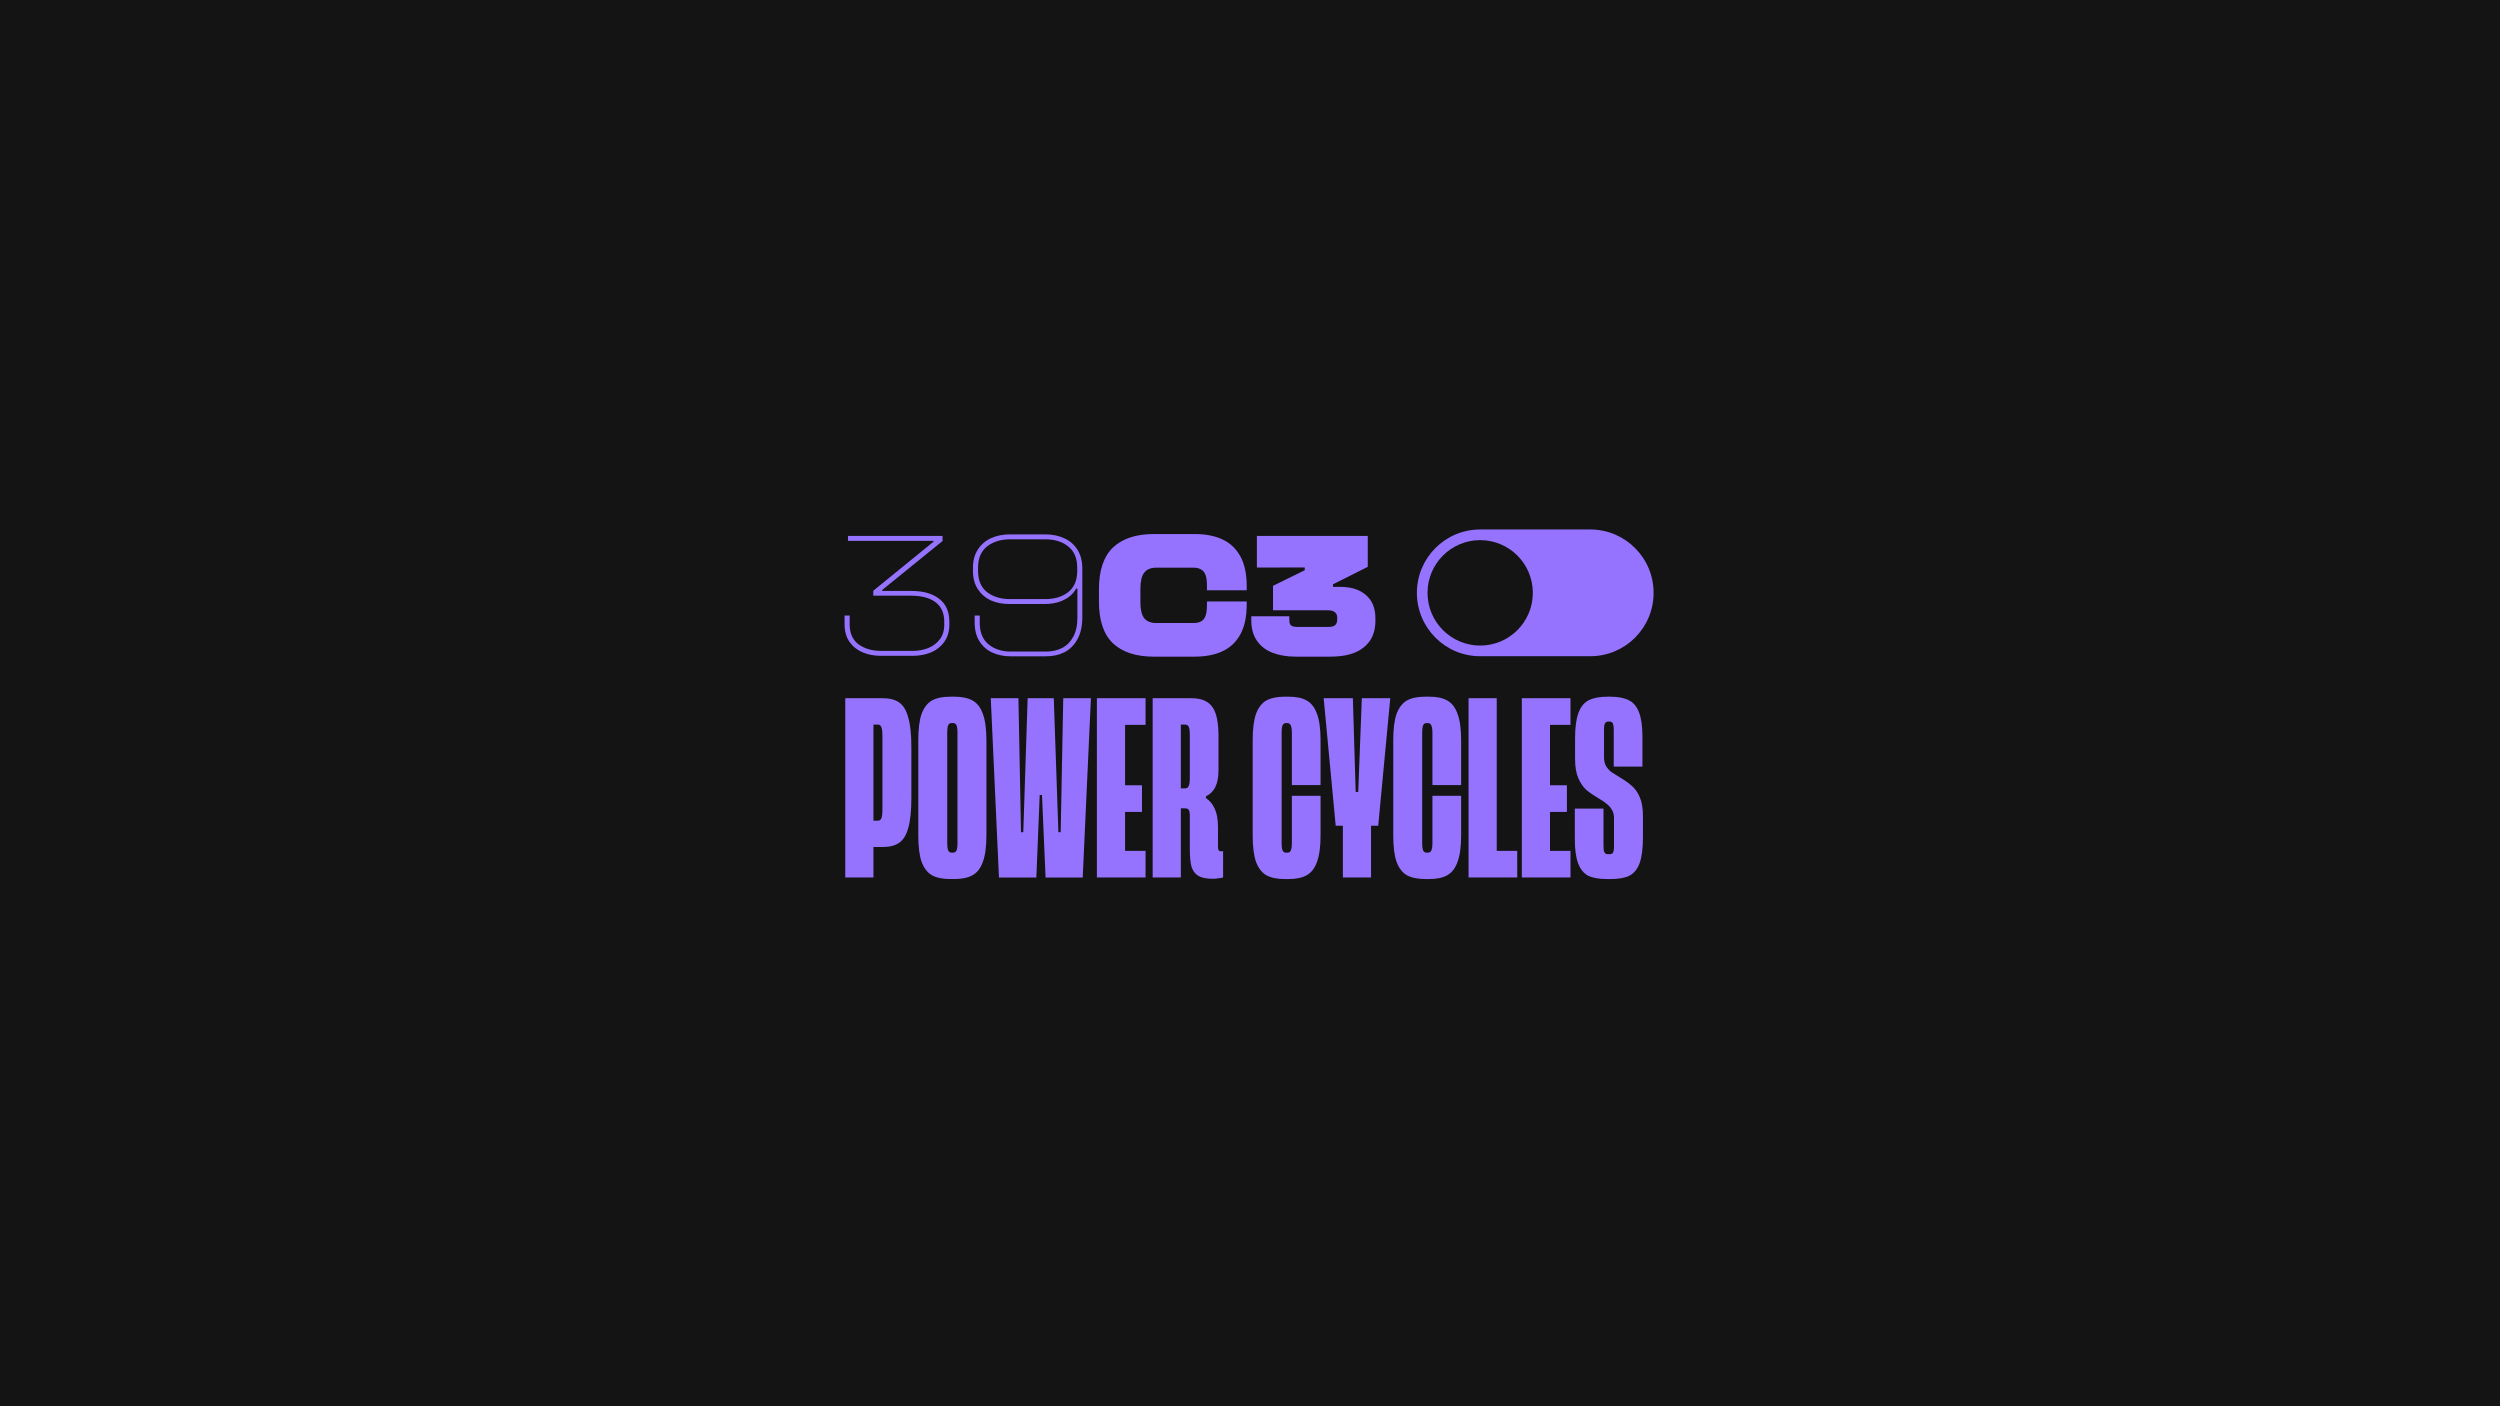 <?xml version="1.0" encoding="UTF-8" standalone="no"?>
<!-- Created with Inkscape (http://www.inkscape.org/) -->

<svg
   width="3840"
   height="2160"
   viewBox="0 0 3840 2160"
   version="1.1"
   id="svg1"
   xml:space="preserve"
   inkscape:export-filename="LOGO_green_off.svg"
   inkscape:export-xdpi="96"
   inkscape:export-ydpi="96"
   inkscape:export-batch-name="LOGO"
   inkscape:version="1.4.2 (ebf0e940d0, 2025-05-08)"
   sodipodi:docname="LOGO.svg"
   xmlns:inkscape="http://www.inkscape.org/namespaces/inkscape"
   xmlns:sodipodi="http://sodipodi.sourceforge.net/DTD/sodipodi-0.dtd"
   xmlns:xlink="http://www.w3.org/1999/xlink"
   xmlns="http://www.w3.org/2000/svg"
   xmlns:svg="http://www.w3.org/2000/svg"><sodipodi:namedview
     id="namedview1"
     pagecolor="#505050"
     bordercolor="#eeeeee"
     borderopacity="1"
     inkscape:showpageshadow="0"
     inkscape:pageopacity="0"
     inkscape:pagecheckerboard="0"
     inkscape:deskcolor="#505050"
     inkscape:document-units="px"
     inkscape:zoom="0.34765624"
     inkscape:cx="1920.0001"
     inkscape:cy="1078.6517"
     inkscape:window-width="2659"
     inkscape:window-height="1380"
     inkscape:window-x="0"
     inkscape:window-y="0"
     inkscape:window-maximized="1"
     inkscape:current-layer="layer1"><inkscape:page
       x="0"
       y="0"
       width="3840"
       height="2160"
       id="page60"
       margin="0"
       bleed="0"
       inkscape:label="vio_off" /><inkscape:page
       x="-3997.872"
       y="12.03"
       width="3840"
       height="2160"
       id="page48"
       margin="0"
       bleed="0"
       inkscape:label="green_off" /><inkscape:page
       x="-4074.703"
       y="2633.973"
       width="3840"
       height="2160"
       id="page115"
       margin="0"
       bleed="0"
       inkscape:label="vio_on" /><inkscape:page
       x="49.548"
       y="2675.613"
       width="3840"
       height="2160"
       id="page198"
       margin="0"
       bleed="0"
       inkscape:label="green_on" /></sodipodi:namedview><defs
     id="defs1"><linearGradient
       id="swatch98"
       inkscape:swatch="solid"
       inkscape:label="Lila"><stop
         style="stop-color:#9673ff;stop-opacity:1;"
         offset="0"
         id="stop98" /></linearGradient><linearGradient
       id="swatch12"><stop
         style="stop-color:#000000;stop-opacity:1;"
         offset="0"
         id="stop12" /></linearGradient><linearGradient
       id="swatch11"><stop
         style="stop-color:#000000;stop-opacity:1;"
         offset="0"
         id="stop11" /></linearGradient><linearGradient
       id="swatch10"><stop
         style="stop-color:#000000;stop-opacity:1;"
         offset="0"
         id="stop10" /></linearGradient><linearGradient
       id="swatch9"><stop
         style="stop-color:#faf5f5;stop-opacity:1;"
         offset="0"
         id="stop9" /></linearGradient><linearGradient
       id="swatch8"
       inkscape:swatch="solid"
       inkscape:label="Text"><stop
         style="stop-color:#00ff00;stop-opacity:1;"
         offset="0"
         id="stop8" /></linearGradient><linearGradient
       id="swatch1"
       inkscape:swatch="solid"
       inkscape:label="BG"><stop
         style="stop-color:#141414;stop-opacity:1;"
         offset="0"
         id="stop1" /></linearGradient><linearGradient
       inkscape:collect="always"
       xlink:href="#swatch1"
       id="linearGradient1"
       x1="0"
       y1="1080"
       x2="3840"
       y2="1080"
       gradientUnits="userSpaceOnUse"
       gradientTransform="translate(411.006,-26.517)" /><linearGradient
       inkscape:collect="always"
       xlink:href="#swatch8"
       id="linearGradient8"
       x1="130.806"
       y1="380.7"
       x2="512.178"
       y2="380.7"
       gradientUnits="userSpaceOnUse" /><linearGradient
       inkscape:collect="always"
       xlink:href="#swatch8"
       id="linearGradient9"
       x1="541.223"
       y1="382.5"
       x2="712.777"
       y2="382.5"
       gradientUnits="userSpaceOnUse" /><linearGradient
       inkscape:collect="always"
       xlink:href="#swatch1"
       id="linearGradient13"
       gradientUnits="userSpaceOnUse"
       x1="540.473"
       y1="382.5"
       x2="713.527"
       y2="382.5" /><linearGradient
       inkscape:collect="always"
       xlink:href="#swatch1"
       id="linearGradient15"
       gradientUnits="userSpaceOnUse"
       x1="549.612"
       y1="382.5"
       x2="625.266"
       y2="382.5" /><linearGradient
       inkscape:collect="always"
       xlink:href="#swatch8"
       id="linearGradient17"
       gradientUnits="userSpaceOnUse"
       x1="131.312"
       y1="242.4"
       x2="704.379"
       y2="242.4" /><linearGradient
       inkscape:collect="always"
       xlink:href="#swatch1"
       id="linearGradient73"
       gradientUnits="userSpaceOnUse"
       gradientTransform="translate(-3668.117,-3058.237)"
       x1="0"
       y1="1080"
       x2="3840"
       y2="1080" /><linearGradient
       inkscape:collect="always"
       xlink:href="#swatch1"
       id="linearGradient99"
       gradientUnits="userSpaceOnUse"
       x1="130.806"
       y1="291.79"
       x2="713.527"
       y2="291.79" /><linearGradient
       inkscape:collect="always"
       xlink:href="#swatch98"
       id="linearGradient100"
       gradientUnits="userSpaceOnUse"
       x1="130.806"
       y1="291.79"
       x2="713.527"
       y2="291.79" /><linearGradient
       inkscape:collect="always"
       xlink:href="#swatch1"
       id="linearGradient101"
       gradientUnits="userSpaceOnUse"
       x1="130.806"
       y1="291.79"
       x2="713.527"
       y2="291.79" /><linearGradient
       inkscape:collect="always"
       xlink:href="#swatch98"
       id="linearGradient105"
       gradientUnits="userSpaceOnUse"
       x1="130.806"
       y1="291.79"
       x2="713.527"
       y2="291.79" /><linearGradient
       inkscape:collect="always"
       xlink:href="#swatch98"
       id="linearGradient108"
       gradientUnits="userSpaceOnUse"
       x1="130.806"
       y1="291.79"
       x2="713.527"
       y2="291.79" /><linearGradient
       inkscape:collect="always"
       xlink:href="#swatch98"
       id="linearGradient175"
       gradientUnits="userSpaceOnUse"
       gradientTransform="translate(-3663.697,2607.456)"
       x1="0"
       y1="1080"
       x2="3840"
       y2="1080" /><linearGradient
       inkscape:collect="always"
       xlink:href="#swatch1"
       id="linearGradient176"
       gradientUnits="userSpaceOnUse"
       x1="130.806"
       y1="291.79"
       x2="713.527"
       y2="291.79" /><linearGradient
       inkscape:collect="always"
       xlink:href="#swatch98"
       id="linearGradient178"
       gradientUnits="userSpaceOnUse"
       x1="130.806"
       y1="291.79"
       x2="713.527"
       y2="291.79" /><linearGradient
       inkscape:collect="always"
       xlink:href="#swatch1"
       id="linearGradient179"
       gradientUnits="userSpaceOnUse"
       x1="130.806"
       y1="291.79"
       x2="713.527"
       y2="291.79" /><linearGradient
       inkscape:collect="always"
       xlink:href="#swatch1"
       id="linearGradient180"
       gradientUnits="userSpaceOnUse"
       x1="130.806"
       y1="291.79"
       x2="713.527"
       y2="291.79"
       gradientTransform="translate(-1253.999,8.3651945e-4)" /><linearGradient
       inkscape:collect="always"
       xlink:href="#swatch1"
       id="linearGradient182"
       gradientUnits="userSpaceOnUse"
       x1="130.806"
       y1="291.79"
       x2="713.527"
       y2="291.79" /><linearGradient
       inkscape:collect="always"
       xlink:href="#swatch8"
       id="linearGradient199"
       gradientUnits="userSpaceOnUse"
       gradientTransform="translate(-3663.697,2607.456)"
       x1="0"
       y1="1080"
       x2="3840"
       y2="1080" /><linearGradient
       inkscape:collect="always"
       xlink:href="#swatch1"
       id="linearGradient200"
       gradientUnits="userSpaceOnUse"
       x1="130.806"
       y1="291.79"
       x2="713.527"
       y2="291.79" /><linearGradient
       inkscape:collect="always"
       xlink:href="#swatch8"
       id="linearGradient202"
       gradientUnits="userSpaceOnUse"
       x1="130.806"
       y1="291.79"
       x2="713.527"
       y2="291.79" /><linearGradient
       inkscape:collect="always"
       xlink:href="#swatch1"
       id="linearGradient203"
       gradientUnits="userSpaceOnUse"
       x1="130.806"
       y1="291.79"
       x2="713.527"
       y2="291.79" /><linearGradient
       inkscape:collect="always"
       xlink:href="#swatch1"
       id="linearGradient204"
       gradientUnits="userSpaceOnUse"
       gradientTransform="translate(-1253.999,8.3651945e-4)"
       x1="130.806"
       y1="291.79"
       x2="713.527"
       y2="291.79" /><linearGradient
       inkscape:collect="always"
       xlink:href="#swatch1"
       id="linearGradient206"
       gradientUnits="userSpaceOnUse"
       x1="130.806"
       y1="291.79"
       x2="713.527"
       y2="291.79" /><linearGradient
       inkscape:collect="always"
       xlink:href="#swatch8"
       id="linearGradient224"
       gradientUnits="userSpaceOnUse"
       x1="131.312"
       y1="242.4"
       x2="704.379"
       y2="242.4" /><linearGradient
       inkscape:collect="always"
       xlink:href="#swatch98"
       id="linearGradient225"
       gradientUnits="userSpaceOnUse"
       x1="130.806"
       y1="291.79"
       x2="713.527"
       y2="291.79" /><linearGradient
       inkscape:collect="always"
       xlink:href="#swatch98"
       id="linearGradient226"
       gradientUnits="userSpaceOnUse"
       x1="130.806"
       y1="291.79"
       x2="713.527"
       y2="291.79" /><linearGradient
       inkscape:collect="always"
       xlink:href="#swatch98"
       id="linearGradient227"
       gradientUnits="userSpaceOnUse"
       x1="130.806"
       y1="291.79"
       x2="713.527"
       y2="291.79" /><linearGradient
       inkscape:collect="always"
       xlink:href="#swatch98"
       id="linearGradient228"
       gradientUnits="userSpaceOnUse"
       x1="130.806"
       y1="291.79"
       x2="713.527"
       y2="291.79" /><linearGradient
       inkscape:collect="always"
       xlink:href="#swatch98"
       id="linearGradient229"
       gradientUnits="userSpaceOnUse"
       x1="130.806"
       y1="291.79"
       x2="713.527"
       y2="291.79" /><linearGradient
       inkscape:collect="always"
       xlink:href="#swatch98"
       id="linearGradient230"
       gradientUnits="userSpaceOnUse"
       x1="130.806"
       y1="291.79"
       x2="713.527"
       y2="291.79" /><linearGradient
       inkscape:collect="always"
       xlink:href="#swatch98"
       id="linearGradient231"
       gradientUnits="userSpaceOnUse"
       x1="130.806"
       y1="291.79"
       x2="713.527"
       y2="291.79" /><linearGradient
       inkscape:collect="always"
       xlink:href="#swatch98"
       id="linearGradient232"
       gradientUnits="userSpaceOnUse"
       x1="130.806"
       y1="291.79"
       x2="713.527"
       y2="291.79" /><linearGradient
       inkscape:collect="always"
       xlink:href="#swatch1"
       id="linearGradient233"
       gradientUnits="userSpaceOnUse"
       x1="130.806"
       y1="291.79"
       x2="713.527"
       y2="291.79" /><linearGradient
       inkscape:collect="always"
       xlink:href="#swatch98"
       id="linearGradient234"
       gradientUnits="userSpaceOnUse"
       x1="130.806"
       y1="291.79"
       x2="713.527"
       y2="291.79" /><linearGradient
       inkscape:collect="always"
       xlink:href="#swatch98"
       id="linearGradient235"
       gradientUnits="userSpaceOnUse"
       x1="130.806"
       y1="291.79"
       x2="713.527"
       y2="291.79" /><linearGradient
       inkscape:collect="always"
       xlink:href="#swatch98"
       id="linearGradient236"
       gradientUnits="userSpaceOnUse"
       x1="130.806"
       y1="291.79"
       x2="713.527"
       y2="291.79" /></defs><g
     inkscape:label="Ebene 1"
     inkscape:groupmode="layer"
     id="layer1"
     transform="translate(-329.756,3070.267)"><g
       id="g110"
       inkscape:label="Green On"
       transform="translate(-4079.122,-3031.72)"><rect
         style="display:inline;fill:url(#linearGradient1)"
         id="rect1"
         width="3840"
         height="2160"
         x="411.006"
         y="-26.517"
         inkscape:label="BG" /><g
         transform="matrix(2.138,0,0,2.138,1428.612,429.773)"
         id="g7"
         style="clip-rule:evenodd;fill-rule:evenodd;stroke-linejoin:round;stroke-miterlimit:2"
         inkscape:label="Logo OFF">
        
        <g
   transform="translate(0,-166.4)"
   id="g2"
   style="display:inline">
            <path
   d="m 275.132,336.902 c 5.043,0 9.557,0.935 13.542,2.806 3.985,1.789 7.117,4.514 9.394,8.174 2.359,3.66 3.538,8.174 3.538,13.542 v 35.014 c 0,6.344 -1.179,11.631 -3.538,15.86 -2.277,4.148 -5.368,7.239 -9.272,9.272 -3.904,1.952 -8.337,2.928 -13.298,2.928 h -25.376 c -4.88,0 -9.272,-0.895 -13.176,-2.684 -3.904,-1.789 -6.995,-4.514 -9.272,-8.174 -2.277,-3.66 -3.416,-8.133 -3.416,-13.42 v -5.002 h 3.66 v 5.124 c 0,6.832 2.074,11.997 6.222,15.494 4.229,3.497 9.597,5.246 16.104,5.246 h 25.254 c 4.229,0 8.011,-0.813 11.346,-2.44 3.416,-1.708 6.141,-4.392 8.174,-8.052 2.033,-3.66 3.05,-8.296 3.05,-13.908 V 375.82 h -2.074 l 2.196,-3.904 c -0.081,2.44 -1.179,4.839 -3.294,7.198 -2.033,2.359 -4.839,4.27 -8.418,5.734 -3.579,1.383 -7.523,2.074 -11.834,2.074 h -25.376 c -4.961,0 -9.394,-0.854 -13.298,-2.562 -3.904,-1.789 -7.035,-4.473 -9.394,-8.052 -2.359,-3.579 -3.538,-7.971 -3.538,-13.176 v -2.318 c 0,-5.124 1.179,-9.475 3.538,-13.054 2.359,-3.66 5.531,-6.385 9.516,-8.174 3.985,-1.789 8.499,-2.684 13.542,-2.684 z m -25.498,3.538 c -6.588,0 -12.078,1.708 -16.47,5.124 -4.311,3.416 -6.466,8.499 -6.466,15.25 v 2.318 c 0,6.751 2.155,11.834 6.466,15.25 4.392,3.335 9.841,5.002 16.348,5.002 h 25.498 c 6.751,0 12.241,-1.667 16.47,-5.002 4.311,-3.416 6.466,-8.499 6.466,-15.25 v -2.318 c 0,-6.751 -2.155,-11.834 -6.466,-15.25 -4.229,-3.416 -9.719,-5.124 -16.47,-5.124 z m -92.964,83.692 c -4.636,0 -8.906,-0.813 -12.81,-2.44 -3.904,-1.627 -7.076,-4.148 -9.516,-7.564 -2.359,-3.416 -3.538,-7.605 -3.538,-12.566 v -6.344 h 3.66 v 6.344 c 0,6.425 2.155,11.224 6.466,14.396 4.392,3.091 9.679,4.636 15.86,4.636 h 23.18 c 3.741,0 7.32,-0.651 10.736,-1.952 3.497,-1.383 6.303,-3.457 8.418,-6.222 2.196,-2.847 3.294,-6.344 3.294,-10.492 v -2.196 c 0,-6.344 -2.115,-11.061 -6.344,-14.152 -4.148,-3.091 -10.045,-4.636 -17.69,-4.636 h -26.962 v -3.538 l 43.31,-35.258 v -0.61 H 133.246 V 338 H 201.2 v 3.66 l -43.31,35.136 v 1.83 l -3.05,-1.098 h 23.912 c 8.621,0 15.331,1.911 20.13,5.734 4.799,3.741 7.198,9.231 7.198,16.47 v 2.074 c 0,4.799 -1.22,8.906 -3.66,12.322 -2.359,3.335 -5.531,5.856 -9.516,7.564 -3.985,1.627 -8.296,2.44 -12.932,2.44 z m 298.412,0.61 c -6.425,0 -12.037,-0.935 -16.836,-2.806 -4.799,-1.871 -8.54,-4.758 -11.224,-8.662 -2.684,-3.904 -4.026,-8.825 -4.026,-14.762 v -2.806 h 27.328 v 2.806 c 0,1.301 0.203,2.318 0.61,3.05 0.407,0.651 1.057,1.139 1.952,1.464 0.895,0.244 2.115,0.366 3.66,0.366 h 21.716 c 1.545,0 2.765,-0.163 3.66,-0.488 0.976,-0.407 1.667,-0.976 2.074,-1.708 0.488,-0.813 0.732,-1.749 0.732,-2.806 v -1.83 c 0,-1.627 -0.569,-2.887 -1.708,-3.782 -1.139,-0.895 -2.684,-1.342 -4.636,-1.342 h -39.772 v -17.568 l 22.814,-11.224 v -1.952 H 427.022 V 338 h 79.666 v 22.204 l -25.01,12.566 v 5.002 L 457.522,374.6 h 29.28 c 7.889,0 14.071,1.952 18.544,5.856 4.555,3.904 6.832,9.475 6.832,16.714 v 1.708 c 0,5.612 -1.261,10.329 -3.782,14.152 -2.521,3.823 -6.181,6.751 -10.98,8.784 -4.799,1.952 -10.655,2.928 -17.568,2.928 z m -102.114,0 c -12.688,0 -22.448,-3.172 -29.28,-9.516 -6.751,-6.425 -10.126,-16.389 -10.126,-29.89 v -9.028 c 0,-13.583 3.375,-23.587 10.126,-30.012 6.832,-6.425 16.592,-9.638 29.28,-9.638 h 29.402 c 7.808,0 14.477,1.301 20.008,3.904 5.531,2.603 9.801,6.669 12.81,12.2 3.009,5.531 4.514,12.607 4.514,21.228 v 3.05 h -28.548 v -3.05 c 0,-3.335 -0.325,-5.937 -0.976,-7.808 -0.651,-1.871 -1.708,-3.213 -3.172,-4.026 -1.383,-0.895 -3.294,-1.342 -5.734,-1.342 h -26.596 c -3.904,0 -6.791,1.22 -8.662,3.66 -1.789,2.359 -2.684,6.263 -2.684,11.712 v 9.394 c 0,5.287 0.895,9.109 2.684,11.468 1.871,2.359 4.758,3.538 8.662,3.538 h 26.596 c 2.44,0 4.351,-0.407 5.734,-1.22 1.464,-0.813 2.521,-2.155 3.172,-4.026 0.651,-1.952 0.976,-4.555 0.976,-7.808 v -2.44 h 28.548 v 2.318 c 0,8.621 -1.505,15.697 -4.514,21.228 -3.009,5.531 -7.279,9.597 -12.81,12.2 -5.531,2.603 -12.2,3.904 -20.008,3.904 z"
   style="display:inline;fill:url(#linearGradient8);fill-rule:nonzero"
   id="path1" />
        </g>
        <g
   transform="translate(0,-170.001)"
   id="g3"
   style="display:inline">
            <path
   d="m 666.561,336.227 c 25.524,0 46.216,20.718 46.216,46.274 0,25.555 -20.692,46.273 -46.216,46.273 h -79.122 c -25.524,0 -46.216,-20.718 -46.216,-46.273 0,-25.556 20.692,-46.274 46.216,-46.274 z"
   style="fill:url(#linearGradient9);fill-rule:nonzero"
   id="path2" /><path
   d="m 666.561,335.477 v 1.5 c 25.109,0 45.466,20.381 45.466,45.524 h 1.5 c 0,-25.97 -21.027,-47.024 -46.966,-47.024 z m 46.966,47.024 h -1.5 c 0,25.142 -20.357,45.523 -45.466,45.523 v 1.5 c 25.939,0 46.966,-21.054 46.966,-47.023 z m -46.966,47.023 v -1.5 h -79.122 v 1.5 z m -79.122,0 v -1.5 c -25.109,0 -45.466,-20.381 -45.466,-45.523 h -1.5 c 0,25.969 21.027,47.023 46.966,47.023 z m -46.966,-47.023 h 1.5 c 0,-25.143 20.357,-45.524 45.466,-45.524 v -1.5 c -25.939,0 -46.966,21.054 -46.966,47.024 z m 46.966,-47.024 v 1.5 h 79.122 v -1.5 z"
   style="clip-rule:evenodd;display:inline;fill:url(#linearGradient13);fill-rule:nonzero;stroke-linejoin:round;stroke-miterlimit:2"
   id="path3"
   transform="translate(9.3565926e-6)" /><ellipse
   cx="587.439"
   cy="382.5"
   rx="37.827"
   ry="37.874"
   id="ellipse4"
   style="clip-rule:evenodd;fill:url(#linearGradient15);fill-rule:evenodd;stroke-linejoin:round;stroke-miterlimit:2"
   transform="matrix(-1,0,0,1,1174.88,0.001)" />
        </g>
        
        
        <g
   transform="translate(0,110.2)"
   id="g6"
   style="fill:url(#linearGradient224)">
            <path
   d="m 131.312,178 h 26.864 c 5.029,0 9.016,1.043 11.96,3.128 2.944,2.085 5.091,5.704 6.44,10.856 1.472,5.029 2.208,12.144 2.208,21.344 v 36.248 c 0,9.2 -0.736,16.376 -2.208,21.528 -1.349,5.029 -3.496,8.587 -6.44,10.672 -2.944,2.085 -6.931,3.128 -11.96,3.128 h -9.568 v -18.952 h 6.256 c 1.104,0 1.901,-0.552 2.392,-1.656 0.491,-1.227 0.736,-3.373 0.736,-6.44 v -52.808 c 0,-3.067 -0.245,-5.152 -0.736,-6.256 -0.491,-1.227 -1.288,-1.84 -2.392,-1.84 h -3.312 V 306.8 h -20.24 z m 75.451,129.904 c -5.52,0 -9.935,-0.92 -13.248,-2.76 -3.189,-1.84 -5.642,-5.029 -7.36,-9.568 -1.594,-4.539 -2.392,-10.917 -2.392,-19.136 v -68.08 c 0,-8.219 0.798,-14.597 2.392,-19.136 1.718,-4.539 4.171,-7.728 7.36,-9.568 3.313,-1.84 7.728,-2.76 13.248,-2.76 h 2.944 c 5.398,0 9.753,0.92 13.064,2.76 3.312,1.84 5.766,5.029 7.36,9.568 1.718,4.539 2.576,10.917 2.576,19.136 v 68.08 c 0,8.219 -0.858,14.597 -2.576,19.136 -1.594,4.539 -4.048,7.728 -7.36,9.568 -3.311,1.84 -7.666,2.76 -13.064,2.76 z m 1.84,-18.952 c 1.227,0 2.086,-0.491 2.576,-1.472 0.491,-0.981 0.736,-2.883 0.736,-5.704 v -78.752 c 0,-2.821 -0.245,-4.723 -0.736,-5.704 -0.49,-0.981 -1.349,-1.472 -2.576,-1.472 h -0.92 c -1.104,0 -1.901,0.491 -2.392,1.472 -0.49,0.981 -0.735,2.883 -0.735,5.704 v 78.752 c 0,2.821 0.245,4.723 0.735,5.704 0.491,0.981 1.288,1.472 2.392,1.472 z M 235.834,178 h 19.872 l 1.84,96.232 h 1.656 L 262.33,178 h 18.768 l 3.312,96.232 h 1.656 L 287.906,178 h 19.872 l -5.888,128.8 h -26.68 l -2.576,-59.248 h -1.656 l -2.392,59.248 h -26.864 z m 83.42,62.56 h 25.208 v 19.136 h -25.208 z m 27.784,-43.424 h -14.72 v 90.528 h 14.72 V 306.8 h -34.96 V 178 h 34.96 z m 28.478,45.632 c 1.104,0 1.901,-0.491 2.392,-1.472 0.613,-1.104 0.92,-3.005 0.92,-5.704 v -31.096 c 0,-2.944 -0.245,-4.907 -0.736,-5.888 -0.491,-1.104 -1.349,-1.656 -2.576,-1.656 h -3.128 V 306.8 h -20.24 V 178 h 27.968 c 6.992,0 11.96,2.085 14.904,6.256 2.944,4.048 4.416,11.04 4.416,20.976 v 24.472 c 0,4.907 -0.736,8.893 -2.208,11.96 -1.472,3.067 -3.741,5.336 -6.808,6.808 v 1.288 c 2.821,1.84 4.968,4.477 6.44,7.912 1.472,3.312 2.208,7.605 2.208,12.88 v 14.352 c 0,1.104 0.184,1.901 0.552,2.392 0.368,0.491 0.92,0.736 1.656,0.736 0.491,-0.123 0.981,-0.184 1.472,-0.184 V 306.8 c -0.859,0.245 -1.963,0.429 -3.312,0.552 -1.349,0.245 -2.699,0.368 -4.048,0.368 -4.539,0 -7.973,-0.675 -10.304,-2.024 -2.331,-1.349 -3.987,-3.496 -4.968,-6.44 -0.859,-3.067 -1.288,-7.421 -1.288,-13.064 v -23.736 c 0,-2.085 -0.245,-3.496 -0.736,-4.232 -0.491,-0.736 -1.349,-1.104 -2.576,-1.104 h -6.072 v -14.352 z m 71.49,65.136 c -5.52,0 -9.936,-0.92 -13.248,-2.76 -3.19,-1.84 -5.643,-5.029 -7.36,-9.568 -1.595,-4.539 -2.392,-10.917 -2.392,-19.136 v -68.08 c 0,-8.219 0.797,-14.597 2.392,-19.136 1.717,-4.539 4.17,-7.728 7.36,-9.568 3.312,-1.84 7.728,-2.76 13.248,-2.76 h 2.944 c 5.397,0 9.69,0.92 12.88,2.76 3.312,1.84 5.765,5.029 7.36,9.568 1.717,4.539 2.576,10.917 2.576,19.136 v 32.016 h -20.608 v -37.352 c 0,-1.84 -0.123,-3.251 -0.368,-4.232 -0.246,-1.104 -0.614,-1.84 -1.104,-2.208 -0.368,-0.491 -0.982,-0.736 -1.84,-0.736 h -0.92 c -1.104,0 -1.902,0.491 -2.392,1.472 -0.491,0.981 -0.736,2.883 -0.736,5.704 v 78.752 c 0,2.821 0.245,4.723 0.736,5.704 0.49,0.981 1.288,1.472 2.392,1.472 h 0.92 c 0.858,0 1.472,-0.184 1.84,-0.552 0.49,-0.491 0.858,-1.227 1.104,-2.208 0.245,-1.104 0.368,-2.576 0.368,-4.416 v -33.672 h 20.608 v 28.336 c 0,8.219 -0.859,14.597 -2.576,19.136 -1.595,4.539 -4.048,7.728 -7.36,9.568 -3.19,1.84 -7.483,2.76 -12.88,2.76 z M 474.998,178 h 20.976 l 2.024,67.344 h 1.84 L 502.414,178 h 20.424 l -8.648,91.632 h -30.544 z m 13.8,72.864 h 20.24 V 306.8 h -20.24 z m 59.192,57.04 c -5.52,0 -9.936,-0.92 -13.248,-2.76 -3.189,-1.84 -5.643,-5.029 -7.36,-9.568 -1.595,-4.539 -2.392,-10.917 -2.392,-19.136 v -68.08 c 0,-8.219 0.797,-14.597 2.392,-19.136 1.717,-4.539 4.171,-7.728 7.36,-9.568 3.312,-1.84 7.728,-2.76 13.248,-2.76 h 2.944 c 5.397,0 9.691,0.92 12.88,2.76 3.312,1.84 5.765,5.029 7.36,9.568 1.717,4.539 2.576,10.917 2.576,19.136 v 32.016 h -20.608 v -37.352 c 0,-1.84 -0.123,-3.251 -0.368,-4.232 -0.245,-1.104 -0.613,-1.84 -1.104,-2.208 -0.368,-0.491 -0.981,-0.736 -1.84,-0.736 h -0.92 c -1.104,0 -1.901,0.491 -2.392,1.472 -0.491,0.981 -0.736,2.883 -0.736,5.704 v 78.752 c 0,2.821 0.245,4.723 0.736,5.704 0.491,0.981 1.288,1.472 2.392,1.472 h 0.92 c 0.859,0 1.472,-0.184 1.84,-0.552 0.491,-0.491 0.859,-1.227 1.104,-2.208 0.245,-1.104 0.368,-2.576 0.368,-4.416 v -33.672 h 20.608 v 28.336 c 0,8.219 -0.859,14.597 -2.576,19.136 -1.595,4.539 -4.048,7.728 -7.36,9.568 -3.189,1.84 -7.483,2.76 -12.88,2.76 z M 579.093,178 h 20.24 v 109.664 h 14.72 V 306.8 h -34.96 z m 45.45,62.56 h 25.208 v 19.136 h -25.208 z m 27.784,-43.424 h -14.72 v 90.528 h 14.72 V 306.8 h -34.96 V 178 h 34.96 z m 26.292,110.768 c -5.766,0 -10.304,-0.797 -13.616,-2.392 -3.19,-1.717 -5.582,-4.661 -7.177,-8.832 -1.594,-4.171 -2.391,-10.12 -2.391,-17.848 v -21.528 h 20.607 v 26.68 c 0,1.349 0.062,2.515 0.185,3.496 0.245,0.859 0.613,1.533 1.104,2.024 0.49,0.368 1.104,0.552 1.84,0.552 h 1.104 c 1.349,0 2.208,-0.368 2.576,-1.104 0.49,-0.859 0.736,-2.331 0.736,-4.416 v -20.424 c 0,-2.331 -0.491,-4.293 -1.472,-5.888 -0.982,-1.717 -2.208,-3.128 -3.68,-4.232 -1.35,-1.227 -3.312,-2.576 -5.888,-4.048 -3.558,-2.085 -6.502,-4.109 -8.832,-6.072 -2.208,-1.963 -4.11,-4.723 -5.704,-8.28 -1.595,-3.68 -2.392,-8.28 -2.392,-13.8 v -14.904 c 0,-7.851 0.797,-13.923 2.392,-18.216 1.594,-4.416 4.048,-7.483 7.36,-9.2 3.434,-1.717 7.973,-2.576 13.616,-2.576 h 1.839 c 5.643,0 10.121,0.859 13.433,2.576 3.312,1.595 5.765,4.539 7.36,8.832 1.594,4.171 2.392,10.059 2.392,17.664 v 21.16 h -20.608 v -26.68 c 0,-1.472 -0.123,-2.576 -0.368,-3.312 -0.123,-0.859 -0.43,-1.472 -0.92,-1.84 -0.491,-0.368 -1.104,-0.552 -1.84,-0.552 h -0.552 c -1.227,0 -2.086,0.429 -2.577,1.288 -0.49,0.736 -0.735,2.024 -0.735,3.864 v 20.608 c 0,2.453 0.49,4.539 1.472,6.256 0.981,1.595 2.146,2.944 3.496,4.048 1.471,0.981 3.496,2.269 6.072,3.864 3.557,2.085 6.44,4.109 8.648,6.072 2.33,1.84 4.293,4.539 5.888,8.096 1.594,3.557 2.392,8.157 2.392,13.8 v 15.088 c 0,8.096 -0.798,14.352 -2.392,18.768 -1.595,4.293 -4.048,7.299 -7.36,9.016 -3.19,1.595 -7.667,2.392 -13.432,2.392 z"
   style="fill:url(#linearGradient17);fill-rule:nonzero"
   id="path5" />
        </g>
    </g></g><g
       id="g111"
       inkscape:label="Purple On"
       transform="translate(3997.872,-12.03)"><rect
         style="display:inline;fill:url(#linearGradient73)"
         id="rect1-9"
         width="3840"
         height="2160"
         x="-3668.117"
         y="-3058.237"
         inkscape:label="BG" /><g
         transform="matrix(2.138,0,0,2.138,-2650.51,-2601.947)"
         id="g7-1"
         style="clip-rule:evenodd;fill:url(#linearGradient228);fill-rule:evenodd;stroke-linejoin:round;stroke-miterlimit:2"
         inkscape:label="Logo OFF">
        
        <g
   transform="translate(0,-166.4)"
   id="g2-5"
   style="display:inline;fill:url(#linearGradient225)">
            <path
   d="m 275.132,336.902 c 5.043,0 9.557,0.935 13.542,2.806 3.985,1.789 7.117,4.514 9.394,8.174 2.359,3.66 3.538,8.174 3.538,13.542 v 35.014 c 0,6.344 -1.179,11.631 -3.538,15.86 -2.277,4.148 -5.368,7.239 -9.272,9.272 -3.904,1.952 -8.337,2.928 -13.298,2.928 h -25.376 c -4.88,0 -9.272,-0.895 -13.176,-2.684 -3.904,-1.789 -6.995,-4.514 -9.272,-8.174 -2.277,-3.66 -3.416,-8.133 -3.416,-13.42 v -5.002 h 3.66 v 5.124 c 0,6.832 2.074,11.997 6.222,15.494 4.229,3.497 9.597,5.246 16.104,5.246 h 25.254 c 4.229,0 8.011,-0.813 11.346,-2.44 3.416,-1.708 6.141,-4.392 8.174,-8.052 2.033,-3.66 3.05,-8.296 3.05,-13.908 V 375.82 h -2.074 l 2.196,-3.904 c -0.081,2.44 -1.179,4.839 -3.294,7.198 -2.033,2.359 -4.839,4.27 -8.418,5.734 -3.579,1.383 -7.523,2.074 -11.834,2.074 h -25.376 c -4.961,0 -9.394,-0.854 -13.298,-2.562 -3.904,-1.789 -7.035,-4.473 -9.394,-8.052 -2.359,-3.579 -3.538,-7.971 -3.538,-13.176 v -2.318 c 0,-5.124 1.179,-9.475 3.538,-13.054 2.359,-3.66 5.531,-6.385 9.516,-8.174 3.985,-1.789 8.499,-2.684 13.542,-2.684 z m -25.498,3.538 c -6.588,0 -12.078,1.708 -16.47,5.124 -4.311,3.416 -6.466,8.499 -6.466,15.25 v 2.318 c 0,6.751 2.155,11.834 6.466,15.25 4.392,3.335 9.841,5.002 16.348,5.002 h 25.498 c 6.751,0 12.241,-1.667 16.47,-5.002 4.311,-3.416 6.466,-8.499 6.466,-15.25 v -2.318 c 0,-6.751 -2.155,-11.834 -6.466,-15.25 -4.229,-3.416 -9.719,-5.124 -16.47,-5.124 z m -92.964,83.692 c -4.636,0 -8.906,-0.813 -12.81,-2.44 -3.904,-1.627 -7.076,-4.148 -9.516,-7.564 -2.359,-3.416 -3.538,-7.605 -3.538,-12.566 v -6.344 h 3.66 v 6.344 c 0,6.425 2.155,11.224 6.466,14.396 4.392,3.091 9.679,4.636 15.86,4.636 h 23.18 c 3.741,0 7.32,-0.651 10.736,-1.952 3.497,-1.383 6.303,-3.457 8.418,-6.222 2.196,-2.847 3.294,-6.344 3.294,-10.492 v -2.196 c 0,-6.344 -2.115,-11.061 -6.344,-14.152 -4.148,-3.091 -10.045,-4.636 -17.69,-4.636 h -26.962 v -3.538 l 43.31,-35.258 v -0.61 H 133.246 V 338 H 201.2 v 3.66 l -43.31,35.136 v 1.83 l -3.05,-1.098 h 23.912 c 8.621,0 15.331,1.911 20.13,5.734 4.799,3.741 7.198,9.231 7.198,16.47 v 2.074 c 0,4.799 -1.22,8.906 -3.66,12.322 -2.359,3.335 -5.531,5.856 -9.516,7.564 -3.985,1.627 -8.296,2.44 -12.932,2.44 z m 298.412,0.61 c -6.425,0 -12.037,-0.935 -16.836,-2.806 -4.799,-1.871 -8.54,-4.758 -11.224,-8.662 -2.684,-3.904 -4.026,-8.825 -4.026,-14.762 v -2.806 h 27.328 v 2.806 c 0,1.301 0.203,2.318 0.61,3.05 0.407,0.651 1.057,1.139 1.952,1.464 0.895,0.244 2.115,0.366 3.66,0.366 h 21.716 c 1.545,0 2.765,-0.163 3.66,-0.488 0.976,-0.407 1.667,-0.976 2.074,-1.708 0.488,-0.813 0.732,-1.749 0.732,-2.806 v -1.83 c 0,-1.627 -0.569,-2.887 -1.708,-3.782 -1.139,-0.895 -2.684,-1.342 -4.636,-1.342 h -39.772 v -17.568 l 22.814,-11.224 v -1.952 H 427.022 V 338 h 79.666 v 22.204 l -25.01,12.566 v 5.002 L 457.522,374.6 h 29.28 c 7.889,0 14.071,1.952 18.544,5.856 4.555,3.904 6.832,9.475 6.832,16.714 v 1.708 c 0,5.612 -1.261,10.329 -3.782,14.152 -2.521,3.823 -6.181,6.751 -10.98,8.784 -4.799,1.952 -10.655,2.928 -17.568,2.928 z m -102.114,0 c -12.688,0 -22.448,-3.172 -29.28,-9.516 -6.751,-6.425 -10.126,-16.389 -10.126,-29.89 v -9.028 c 0,-13.583 3.375,-23.587 10.126,-30.012 6.832,-6.425 16.592,-9.638 29.28,-9.638 h 29.402 c 7.808,0 14.477,1.301 20.008,3.904 5.531,2.603 9.801,6.669 12.81,12.2 3.009,5.531 4.514,12.607 4.514,21.228 v 3.05 h -28.548 v -3.05 c 0,-3.335 -0.325,-5.937 -0.976,-7.808 -0.651,-1.871 -1.708,-3.213 -3.172,-4.026 -1.383,-0.895 -3.294,-1.342 -5.734,-1.342 h -26.596 c -3.904,0 -6.791,1.22 -8.662,3.66 -1.789,2.359 -2.684,6.263 -2.684,11.712 v 9.394 c 0,5.287 0.895,9.109 2.684,11.468 1.871,2.359 4.758,3.538 8.662,3.538 h 26.596 c 2.44,0 4.351,-0.407 5.734,-1.22 1.464,-0.813 2.521,-2.155 3.172,-4.026 0.651,-1.952 0.976,-4.555 0.976,-7.808 v -2.44 h 28.548 v 2.318 c 0,8.621 -1.505,15.697 -4.514,21.228 -3.009,5.531 -7.279,9.597 -12.81,12.2 -5.531,2.603 -12.2,3.904 -20.008,3.904 z"
   style="display:inline;fill:url(#linearGradient105);fill-rule:nonzero"
   id="path1-5" />
        </g>
        <g
   transform="translate(0,-170.001)"
   id="g3-4"
   style="display:inline;fill:url(#linearGradient226)">
            <path
   d="m 666.561,336.227 c 25.524,0 46.216,20.718 46.216,46.274 0,25.555 -20.692,46.273 -46.216,46.273 h -79.122 c -25.524,0 -46.216,-20.718 -46.216,-46.273 0,-25.556 20.692,-46.274 46.216,-46.274 z"
   style="fill:url(#linearGradient100);fill-rule:nonzero"
   id="path2-7" /><path
   d="m 666.561,335.477 v 1.5 c 25.109,0 45.466,20.381 45.466,45.524 h 1.5 c 0,-25.97 -21.027,-47.024 -46.966,-47.024 z m 46.966,47.024 h -1.5 c 0,25.142 -20.357,45.523 -45.466,45.523 v 1.5 c 25.939,0 46.966,-21.054 46.966,-47.023 z m -46.966,47.023 v -1.5 h -79.122 v 1.5 z m -79.122,0 v -1.5 c -25.109,0 -45.466,-20.381 -45.466,-45.523 h -1.5 c 0,25.969 21.027,47.023 46.966,47.023 z m -46.966,-47.023 h 1.5 c 0,-25.143 20.357,-45.524 45.466,-45.524 v -1.5 c -25.939,0 -46.966,21.054 -46.966,47.024 z m 46.966,-47.024 v 1.5 h 79.122 v -1.5 z"
   style="clip-rule:evenodd;display:inline;fill:url(#linearGradient101);fill-rule:nonzero;stroke-linejoin:round;stroke-miterlimit:2"
   id="path3-5"
   transform="translate(9.3565926e-6)" /><ellipse
   cx="587.439"
   cy="382.5"
   rx="37.827"
   ry="37.874"
   id="ellipse4-9"
   style="clip-rule:evenodd;fill:url(#linearGradient99);fill-rule:evenodd;stroke-linejoin:round;stroke-miterlimit:2"
   transform="matrix(-1,0,0,1,1174.88,0.001)" />
        </g>
        
        
        <g
   transform="translate(0,110.2)"
   id="g6-3"
   style="fill:url(#linearGradient227)">
            <path
   d="m 131.312,178 h 26.864 c 5.029,0 9.016,1.043 11.96,3.128 2.944,2.085 5.091,5.704 6.44,10.856 1.472,5.029 2.208,12.144 2.208,21.344 v 36.248 c 0,9.2 -0.736,16.376 -2.208,21.528 -1.349,5.029 -3.496,8.587 -6.44,10.672 -2.944,2.085 -6.931,3.128 -11.96,3.128 h -9.568 v -18.952 h 6.256 c 1.104,0 1.901,-0.552 2.392,-1.656 0.491,-1.227 0.736,-3.373 0.736,-6.44 v -52.808 c 0,-3.067 -0.245,-5.152 -0.736,-6.256 -0.491,-1.227 -1.288,-1.84 -2.392,-1.84 h -3.312 V 306.8 h -20.24 z m 75.451,129.904 c -5.52,0 -9.935,-0.92 -13.248,-2.76 -3.189,-1.84 -5.642,-5.029 -7.36,-9.568 -1.594,-4.539 -2.392,-10.917 -2.392,-19.136 v -68.08 c 0,-8.219 0.798,-14.597 2.392,-19.136 1.718,-4.539 4.171,-7.728 7.36,-9.568 3.313,-1.84 7.728,-2.76 13.248,-2.76 h 2.944 c 5.398,0 9.753,0.92 13.064,2.76 3.312,1.84 5.766,5.029 7.36,9.568 1.718,4.539 2.576,10.917 2.576,19.136 v 68.08 c 0,8.219 -0.858,14.597 -2.576,19.136 -1.594,4.539 -4.048,7.728 -7.36,9.568 -3.311,1.84 -7.666,2.76 -13.064,2.76 z m 1.84,-18.952 c 1.227,0 2.086,-0.491 2.576,-1.472 0.491,-0.981 0.736,-2.883 0.736,-5.704 v -78.752 c 0,-2.821 -0.245,-4.723 -0.736,-5.704 -0.49,-0.981 -1.349,-1.472 -2.576,-1.472 h -0.92 c -1.104,0 -1.901,0.491 -2.392,1.472 -0.49,0.981 -0.735,2.883 -0.735,5.704 v 78.752 c 0,2.821 0.245,4.723 0.735,5.704 0.491,0.981 1.288,1.472 2.392,1.472 z M 235.834,178 h 19.872 l 1.84,96.232 h 1.656 L 262.33,178 h 18.768 l 3.312,96.232 h 1.656 L 287.906,178 h 19.872 l -5.888,128.8 h -26.68 l -2.576,-59.248 h -1.656 l -2.392,59.248 h -26.864 z m 83.42,62.56 h 25.208 v 19.136 h -25.208 z m 27.784,-43.424 h -14.72 v 90.528 h 14.72 V 306.8 h -34.96 V 178 h 34.96 z m 28.478,45.632 c 1.104,0 1.901,-0.491 2.392,-1.472 0.613,-1.104 0.92,-3.005 0.92,-5.704 v -31.096 c 0,-2.944 -0.245,-4.907 -0.736,-5.888 -0.491,-1.104 -1.349,-1.656 -2.576,-1.656 h -3.128 V 306.8 h -20.24 V 178 h 27.968 c 6.992,0 11.96,2.085 14.904,6.256 2.944,4.048 4.416,11.04 4.416,20.976 v 24.472 c 0,4.907 -0.736,8.893 -2.208,11.96 -1.472,3.067 -3.741,5.336 -6.808,6.808 v 1.288 c 2.821,1.84 4.968,4.477 6.44,7.912 1.472,3.312 2.208,7.605 2.208,12.88 v 14.352 c 0,1.104 0.184,1.901 0.552,2.392 0.368,0.491 0.92,0.736 1.656,0.736 0.491,-0.123 0.981,-0.184 1.472,-0.184 V 306.8 c -0.859,0.245 -1.963,0.429 -3.312,0.552 -1.349,0.245 -2.699,0.368 -4.048,0.368 -4.539,0 -7.973,-0.675 -10.304,-2.024 -2.331,-1.349 -3.987,-3.496 -4.968,-6.44 -0.859,-3.067 -1.288,-7.421 -1.288,-13.064 v -23.736 c 0,-2.085 -0.245,-3.496 -0.736,-4.232 -0.491,-0.736 -1.349,-1.104 -2.576,-1.104 h -6.072 v -14.352 z m 71.49,65.136 c -5.52,0 -9.936,-0.92 -13.248,-2.76 -3.19,-1.84 -5.643,-5.029 -7.36,-9.568 -1.595,-4.539 -2.392,-10.917 -2.392,-19.136 v -68.08 c 0,-8.219 0.797,-14.597 2.392,-19.136 1.717,-4.539 4.17,-7.728 7.36,-9.568 3.312,-1.84 7.728,-2.76 13.248,-2.76 h 2.944 c 5.397,0 9.69,0.92 12.88,2.76 3.312,1.84 5.765,5.029 7.36,9.568 1.717,4.539 2.576,10.917 2.576,19.136 v 32.016 h -20.608 v -37.352 c 0,-1.84 -0.123,-3.251 -0.368,-4.232 -0.246,-1.104 -0.614,-1.84 -1.104,-2.208 -0.368,-0.491 -0.982,-0.736 -1.84,-0.736 h -0.92 c -1.104,0 -1.902,0.491 -2.392,1.472 -0.491,0.981 -0.736,2.883 -0.736,5.704 v 78.752 c 0,2.821 0.245,4.723 0.736,5.704 0.49,0.981 1.288,1.472 2.392,1.472 h 0.92 c 0.858,0 1.472,-0.184 1.84,-0.552 0.49,-0.491 0.858,-1.227 1.104,-2.208 0.245,-1.104 0.368,-2.576 0.368,-4.416 v -33.672 h 20.608 v 28.336 c 0,8.219 -0.859,14.597 -2.576,19.136 -1.595,4.539 -4.048,7.728 -7.36,9.568 -3.19,1.84 -7.483,2.76 -12.88,2.76 z M 474.998,178 h 20.976 l 2.024,67.344 h 1.84 L 502.414,178 h 20.424 l -8.648,91.632 h -30.544 z m 13.8,72.864 h 20.24 V 306.8 h -20.24 z m 59.192,57.04 c -5.52,0 -9.936,-0.92 -13.248,-2.76 -3.189,-1.84 -5.643,-5.029 -7.36,-9.568 -1.595,-4.539 -2.392,-10.917 -2.392,-19.136 v -68.08 c 0,-8.219 0.797,-14.597 2.392,-19.136 1.717,-4.539 4.171,-7.728 7.36,-9.568 3.312,-1.84 7.728,-2.76 13.248,-2.76 h 2.944 c 5.397,0 9.691,0.92 12.88,2.76 3.312,1.84 5.765,5.029 7.36,9.568 1.717,4.539 2.576,10.917 2.576,19.136 v 32.016 h -20.608 v -37.352 c 0,-1.84 -0.123,-3.251 -0.368,-4.232 -0.245,-1.104 -0.613,-1.84 -1.104,-2.208 -0.368,-0.491 -0.981,-0.736 -1.84,-0.736 h -0.92 c -1.104,0 -1.901,0.491 -2.392,1.472 -0.491,0.981 -0.736,2.883 -0.736,5.704 v 78.752 c 0,2.821 0.245,4.723 0.736,5.704 0.491,0.981 1.288,1.472 2.392,1.472 h 0.92 c 0.859,0 1.472,-0.184 1.84,-0.552 0.491,-0.491 0.859,-1.227 1.104,-2.208 0.245,-1.104 0.368,-2.576 0.368,-4.416 v -33.672 h 20.608 v 28.336 c 0,8.219 -0.859,14.597 -2.576,19.136 -1.595,4.539 -4.048,7.728 -7.36,9.568 -3.189,1.84 -7.483,2.76 -12.88,2.76 z M 579.093,178 h 20.24 v 109.664 h 14.72 V 306.8 h -34.96 z m 45.45,62.56 h 25.208 v 19.136 h -25.208 z m 27.784,-43.424 h -14.72 v 90.528 h 14.72 V 306.8 h -34.96 V 178 h 34.96 z m 26.292,110.768 c -5.766,0 -10.304,-0.797 -13.616,-2.392 -3.19,-1.717 -5.582,-4.661 -7.177,-8.832 -1.594,-4.171 -2.391,-10.12 -2.391,-17.848 v -21.528 h 20.607 v 26.68 c 0,1.349 0.062,2.515 0.185,3.496 0.245,0.859 0.613,1.533 1.104,2.024 0.49,0.368 1.104,0.552 1.84,0.552 h 1.104 c 1.349,0 2.208,-0.368 2.576,-1.104 0.49,-0.859 0.736,-2.331 0.736,-4.416 v -20.424 c 0,-2.331 -0.491,-4.293 -1.472,-5.888 -0.982,-1.717 -2.208,-3.128 -3.68,-4.232 -1.35,-1.227 -3.312,-2.576 -5.888,-4.048 -3.558,-2.085 -6.502,-4.109 -8.832,-6.072 -2.208,-1.963 -4.11,-4.723 -5.704,-8.28 -1.595,-3.68 -2.392,-8.28 -2.392,-13.8 v -14.904 c 0,-7.851 0.797,-13.923 2.392,-18.216 1.594,-4.416 4.048,-7.483 7.36,-9.2 3.434,-1.717 7.973,-2.576 13.616,-2.576 h 1.839 c 5.643,0 10.121,0.859 13.433,2.576 3.312,1.595 5.765,4.539 7.36,8.832 1.594,4.171 2.392,10.059 2.392,17.664 v 21.16 h -20.608 v -26.68 c 0,-1.472 -0.123,-2.576 -0.368,-3.312 -0.123,-0.859 -0.43,-1.472 -0.92,-1.84 -0.491,-0.368 -1.104,-0.552 -1.84,-0.552 h -0.552 c -1.227,0 -2.086,0.429 -2.577,1.288 -0.49,0.736 -0.735,2.024 -0.735,3.864 v 20.608 c 0,2.453 0.49,4.539 1.472,6.256 0.981,1.595 2.146,2.944 3.496,4.048 1.471,0.981 3.496,2.269 6.072,3.864 3.557,2.085 6.44,4.109 8.648,6.072 2.33,1.84 4.293,4.539 5.888,8.096 1.594,3.557 2.392,8.157 2.392,13.8 v 15.088 c 0,8.096 -0.798,14.352 -2.392,18.768 -1.595,4.293 -4.048,7.299 -7.36,9.016 -3.19,1.595 -7.667,2.392 -13.432,2.392 z"
   style="fill:url(#linearGradient108);fill-rule:nonzero"
   id="path5-7" />
        </g>
    </g></g><g
       id="g175"
       transform="translate(-81.25,-3043.75)"
       inkscape:label="Purple Off"><rect
         style="display:inline;fill:url(#linearGradient175)"
         id="rect1-4"
         width="3840"
         height="2160"
         x="-3663.697"
         y="2607.456"
         inkscape:label="BG" /><g
         transform="matrix(2.138,0,0,2.138,-2646.091,3063.746)"
         id="g7-1-6"
         style="clip-rule:evenodd;fill:url(#linearGradient232);fill-rule:evenodd;stroke-linejoin:round;stroke-miterlimit:2"
         inkscape:label="Logo ON">
        
        <g
   transform="translate(0,-166.4)"
   id="g2-5-4"
   style="display:inline;fill:url(#linearGradient229)">
            <path
   d="m 275.132,336.902 c 5.043,0 9.557,0.935 13.542,2.806 3.985,1.789 7.117,4.514 9.394,8.174 2.359,3.66 3.538,8.174 3.538,13.542 v 35.014 c 0,6.344 -1.179,11.631 -3.538,15.86 -2.277,4.148 -5.368,7.239 -9.272,9.272 -3.904,1.952 -8.337,2.928 -13.298,2.928 h -25.376 c -4.88,0 -9.272,-0.895 -13.176,-2.684 -3.904,-1.789 -6.995,-4.514 -9.272,-8.174 -2.277,-3.66 -3.416,-8.133 -3.416,-13.42 v -5.002 h 3.66 v 5.124 c 0,6.832 2.074,11.997 6.222,15.494 4.229,3.497 9.597,5.246 16.104,5.246 h 25.254 c 4.229,0 8.011,-0.813 11.346,-2.44 3.416,-1.708 6.141,-4.392 8.174,-8.052 2.033,-3.66 3.05,-8.296 3.05,-13.908 V 375.82 h -2.074 l 2.196,-3.904 c -0.081,2.44 -1.179,4.839 -3.294,7.198 -2.033,2.359 -4.839,4.27 -8.418,5.734 -3.579,1.383 -7.523,2.074 -11.834,2.074 h -25.376 c -4.961,0 -9.394,-0.854 -13.298,-2.562 -3.904,-1.789 -7.035,-4.473 -9.394,-8.052 -2.359,-3.579 -3.538,-7.971 -3.538,-13.176 v -2.318 c 0,-5.124 1.179,-9.475 3.538,-13.054 2.359,-3.66 5.531,-6.385 9.516,-8.174 3.985,-1.789 8.499,-2.684 13.542,-2.684 z m -25.498,3.538 c -6.588,0 -12.078,1.708 -16.47,5.124 -4.311,3.416 -6.466,8.499 -6.466,15.25 v 2.318 c 0,6.751 2.155,11.834 6.466,15.25 4.392,3.335 9.841,5.002 16.348,5.002 h 25.498 c 6.751,0 12.241,-1.667 16.47,-5.002 4.311,-3.416 6.466,-8.499 6.466,-15.25 v -2.318 c 0,-6.751 -2.155,-11.834 -6.466,-15.25 -4.229,-3.416 -9.719,-5.124 -16.47,-5.124 z m -92.964,83.692 c -4.636,0 -8.906,-0.813 -12.81,-2.44 -3.904,-1.627 -7.076,-4.148 -9.516,-7.564 -2.359,-3.416 -3.538,-7.605 -3.538,-12.566 v -6.344 h 3.66 v 6.344 c 0,6.425 2.155,11.224 6.466,14.396 4.392,3.091 9.679,4.636 15.86,4.636 h 23.18 c 3.741,0 7.32,-0.651 10.736,-1.952 3.497,-1.383 6.303,-3.457 8.418,-6.222 2.196,-2.847 3.294,-6.344 3.294,-10.492 v -2.196 c 0,-6.344 -2.115,-11.061 -6.344,-14.152 -4.148,-3.091 -10.045,-4.636 -17.69,-4.636 h -26.962 v -3.538 l 43.31,-35.258 v -0.61 H 133.246 V 338 H 201.2 v 3.66 l -43.31,35.136 v 1.83 l -3.05,-1.098 h 23.912 c 8.621,0 15.331,1.911 20.13,5.734 4.799,3.741 7.198,9.231 7.198,16.47 v 2.074 c 0,4.799 -1.22,8.906 -3.66,12.322 -2.359,3.335 -5.531,5.856 -9.516,7.564 -3.985,1.627 -8.296,2.44 -12.932,2.44 z m 298.412,0.61 c -6.425,0 -12.037,-0.935 -16.836,-2.806 -4.799,-1.871 -8.54,-4.758 -11.224,-8.662 -2.684,-3.904 -4.026,-8.825 -4.026,-14.762 v -2.806 h 27.328 v 2.806 c 0,1.301 0.203,2.318 0.61,3.05 0.407,0.651 1.057,1.139 1.952,1.464 0.895,0.244 2.115,0.366 3.66,0.366 h 21.716 c 1.545,0 2.765,-0.163 3.66,-0.488 0.976,-0.407 1.667,-0.976 2.074,-1.708 0.488,-0.813 0.732,-1.749 0.732,-2.806 v -1.83 c 0,-1.627 -0.569,-2.887 -1.708,-3.782 -1.139,-0.895 -2.684,-1.342 -4.636,-1.342 h -39.772 v -17.568 l 22.814,-11.224 v -1.952 H 427.022 V 338 h 79.666 v 22.204 l -25.01,12.566 v 5.002 L 457.522,374.6 h 29.28 c 7.889,0 14.071,1.952 18.544,5.856 4.555,3.904 6.832,9.475 6.832,16.714 v 1.708 c 0,5.612 -1.261,10.329 -3.782,14.152 -2.521,3.823 -6.181,6.751 -10.98,8.784 -4.799,1.952 -10.655,2.928 -17.568,2.928 z m -102.114,0 c -12.688,0 -22.448,-3.172 -29.28,-9.516 -6.751,-6.425 -10.126,-16.389 -10.126,-29.89 v -9.028 c 0,-13.583 3.375,-23.587 10.126,-30.012 6.832,-6.425 16.592,-9.638 29.28,-9.638 h 29.402 c 7.808,0 14.477,1.301 20.008,3.904 5.531,2.603 9.801,6.669 12.81,12.2 3.009,5.531 4.514,12.607 4.514,21.228 v 3.05 h -28.548 v -3.05 c 0,-3.335 -0.325,-5.937 -0.976,-7.808 -0.651,-1.871 -1.708,-3.213 -3.172,-4.026 -1.383,-0.895 -3.294,-1.342 -5.734,-1.342 h -26.596 c -3.904,0 -6.791,1.22 -8.662,3.66 -1.789,2.359 -2.684,6.263 -2.684,11.712 v 9.394 c 0,5.287 0.895,9.109 2.684,11.468 1.871,2.359 4.758,3.538 8.662,3.538 h 26.596 c 2.44,0 4.351,-0.407 5.734,-1.22 1.464,-0.813 2.521,-2.155 3.172,-4.026 0.651,-1.952 0.976,-4.555 0.976,-7.808 v -2.44 h 28.548 v 2.318 c 0,8.621 -1.505,15.697 -4.514,21.228 -3.009,5.531 -7.279,9.597 -12.81,12.2 -5.531,2.603 -12.2,3.904 -20.008,3.904 z"
   style="display:inline;fill:url(#linearGradient176);fill-rule:nonzero"
   id="path1-5-9" />
        </g>
        <g
   transform="matrix(1,0,0,1,8.3915867e-4,-170)"
   id="g3-4-5"
   style="display:inline;fill:url(#linearGradient230)">
            <path
   d="m 666.561,336.227 c 25.524,0 46.216,20.718 46.216,46.274 0,25.555 -20.692,46.273 -46.216,46.273 h -79.122 c -25.524,0 -46.216,-20.718 -46.216,-46.273 0,-25.556 20.692,-46.274 46.216,-46.274 z"
   style="fill:url(#linearGradient178);fill-rule:nonzero"
   id="path2-7-0" /><path
   d="m 666.561,335.477 v 1.5 c 25.109,0 45.466,20.381 45.466,45.524 h 1.5 c 0,-25.97 -21.027,-47.024 -46.966,-47.024 z m 46.966,47.024 h -1.5 c 0,25.142 -20.357,45.523 -45.466,45.523 v 1.5 c 25.939,0 46.966,-21.054 46.966,-47.023 z m -46.966,47.023 v -1.5 h -79.122 v 1.5 z m -79.122,0 v -1.5 c -25.109,0 -45.466,-20.381 -45.466,-45.523 h -1.5 c 0,25.969 21.027,47.023 46.966,47.023 z m -46.966,-47.023 h 1.5 c 0,-25.143 20.357,-45.524 45.466,-45.524 v -1.5 c -25.939,0 -46.966,21.054 -46.966,47.024 z m 46.966,-47.024 v 1.5 h 79.122 v -1.5 z"
   style="clip-rule:evenodd;display:inline;fill:url(#linearGradient179);fill-rule:nonzero;stroke-linejoin:round;stroke-miterlimit:2"
   id="path3-5-4"
   transform="translate(9.3565926e-6)" /><ellipse
   cx="-666.56"
   cy="382.501"
   rx="37.827"
   ry="37.874"
   id="ellipse4-9-8"
   style="clip-rule:evenodd;fill:url(#linearGradient180);fill-rule:evenodd;stroke-linejoin:round;stroke-miterlimit:2"
   transform="scale(-1,1)" />
        </g>
        
        
        <g
   transform="translate(0,110.2)"
   id="g6-3-7"
   style="fill:url(#linearGradient231)">
            <path
   d="m 131.312,178 h 26.864 c 5.029,0 9.016,1.043 11.96,3.128 2.944,2.085 5.091,5.704 6.44,10.856 1.472,5.029 2.208,12.144 2.208,21.344 v 36.248 c 0,9.2 -0.736,16.376 -2.208,21.528 -1.349,5.029 -3.496,8.587 -6.44,10.672 -2.944,2.085 -6.931,3.128 -11.96,3.128 h -9.568 v -18.952 h 6.256 c 1.104,0 1.901,-0.552 2.392,-1.656 0.491,-1.227 0.736,-3.373 0.736,-6.44 v -52.808 c 0,-3.067 -0.245,-5.152 -0.736,-6.256 -0.491,-1.227 -1.288,-1.84 -2.392,-1.84 h -3.312 V 306.8 h -20.24 z m 75.451,129.904 c -5.52,0 -9.935,-0.92 -13.248,-2.76 -3.189,-1.84 -5.642,-5.029 -7.36,-9.568 -1.594,-4.539 -2.392,-10.917 -2.392,-19.136 v -68.08 c 0,-8.219 0.798,-14.597 2.392,-19.136 1.718,-4.539 4.171,-7.728 7.36,-9.568 3.313,-1.84 7.728,-2.76 13.248,-2.76 h 2.944 c 5.398,0 9.753,0.92 13.064,2.76 3.312,1.84 5.766,5.029 7.36,9.568 1.718,4.539 2.576,10.917 2.576,19.136 v 68.08 c 0,8.219 -0.858,14.597 -2.576,19.136 -1.594,4.539 -4.048,7.728 -7.36,9.568 -3.311,1.84 -7.666,2.76 -13.064,2.76 z m 1.84,-18.952 c 1.227,0 2.086,-0.491 2.576,-1.472 0.491,-0.981 0.736,-2.883 0.736,-5.704 v -78.752 c 0,-2.821 -0.245,-4.723 -0.736,-5.704 -0.49,-0.981 -1.349,-1.472 -2.576,-1.472 h -0.92 c -1.104,0 -1.901,0.491 -2.392,1.472 -0.49,0.981 -0.735,2.883 -0.735,5.704 v 78.752 c 0,2.821 0.245,4.723 0.735,5.704 0.491,0.981 1.288,1.472 2.392,1.472 z M 235.834,178 h 19.872 l 1.84,96.232 h 1.656 L 262.33,178 h 18.768 l 3.312,96.232 h 1.656 L 287.906,178 h 19.872 l -5.888,128.8 h -26.68 l -2.576,-59.248 h -1.656 l -2.392,59.248 h -26.864 z m 83.42,62.56 h 25.208 v 19.136 h -25.208 z m 27.784,-43.424 h -14.72 v 90.528 h 14.72 V 306.8 h -34.96 V 178 h 34.96 z m 28.478,45.632 c 1.104,0 1.901,-0.491 2.392,-1.472 0.613,-1.104 0.92,-3.005 0.92,-5.704 v -31.096 c 0,-2.944 -0.245,-4.907 -0.736,-5.888 -0.491,-1.104 -1.349,-1.656 -2.576,-1.656 h -3.128 V 306.8 h -20.24 V 178 h 27.968 c 6.992,0 11.96,2.085 14.904,6.256 2.944,4.048 4.416,11.04 4.416,20.976 v 24.472 c 0,4.907 -0.736,8.893 -2.208,11.96 -1.472,3.067 -3.741,5.336 -6.808,6.808 v 1.288 c 2.821,1.84 4.968,4.477 6.44,7.912 1.472,3.312 2.208,7.605 2.208,12.88 v 14.352 c 0,1.104 0.184,1.901 0.552,2.392 0.368,0.491 0.92,0.736 1.656,0.736 0.491,-0.123 0.981,-0.184 1.472,-0.184 V 306.8 c -0.859,0.245 -1.963,0.429 -3.312,0.552 -1.349,0.245 -2.699,0.368 -4.048,0.368 -4.539,0 -7.973,-0.675 -10.304,-2.024 -2.331,-1.349 -3.987,-3.496 -4.968,-6.44 -0.859,-3.067 -1.288,-7.421 -1.288,-13.064 v -23.736 c 0,-2.085 -0.245,-3.496 -0.736,-4.232 -0.491,-0.736 -1.349,-1.104 -2.576,-1.104 h -6.072 v -14.352 z m 71.49,65.136 c -5.52,0 -9.936,-0.92 -13.248,-2.76 -3.19,-1.84 -5.643,-5.029 -7.36,-9.568 -1.595,-4.539 -2.392,-10.917 -2.392,-19.136 v -68.08 c 0,-8.219 0.797,-14.597 2.392,-19.136 1.717,-4.539 4.17,-7.728 7.36,-9.568 3.312,-1.84 7.728,-2.76 13.248,-2.76 h 2.944 c 5.397,0 9.69,0.92 12.88,2.76 3.312,1.84 5.765,5.029 7.36,9.568 1.717,4.539 2.576,10.917 2.576,19.136 v 32.016 h -20.608 v -37.352 c 0,-1.84 -0.123,-3.251 -0.368,-4.232 -0.246,-1.104 -0.614,-1.84 -1.104,-2.208 -0.368,-0.491 -0.982,-0.736 -1.84,-0.736 h -0.92 c -1.104,0 -1.902,0.491 -2.392,1.472 -0.491,0.981 -0.736,2.883 -0.736,5.704 v 78.752 c 0,2.821 0.245,4.723 0.736,5.704 0.49,0.981 1.288,1.472 2.392,1.472 h 0.92 c 0.858,0 1.472,-0.184 1.84,-0.552 0.49,-0.491 0.858,-1.227 1.104,-2.208 0.245,-1.104 0.368,-2.576 0.368,-4.416 v -33.672 h 20.608 v 28.336 c 0,8.219 -0.859,14.597 -2.576,19.136 -1.595,4.539 -4.048,7.728 -7.36,9.568 -3.19,1.84 -7.483,2.76 -12.88,2.76 z M 474.998,178 h 20.976 l 2.024,67.344 h 1.84 L 502.414,178 h 20.424 l -8.648,91.632 h -30.544 z m 13.8,72.864 h 20.24 V 306.8 h -20.24 z m 59.192,57.04 c -5.52,0 -9.936,-0.92 -13.248,-2.76 -3.189,-1.84 -5.643,-5.029 -7.36,-9.568 -1.595,-4.539 -2.392,-10.917 -2.392,-19.136 v -68.08 c 0,-8.219 0.797,-14.597 2.392,-19.136 1.717,-4.539 4.171,-7.728 7.36,-9.568 3.312,-1.84 7.728,-2.76 13.248,-2.76 h 2.944 c 5.397,0 9.691,0.92 12.88,2.76 3.312,1.84 5.765,5.029 7.36,9.568 1.717,4.539 2.576,10.917 2.576,19.136 v 32.016 h -20.608 v -37.352 c 0,-1.84 -0.123,-3.251 -0.368,-4.232 -0.245,-1.104 -0.613,-1.84 -1.104,-2.208 -0.368,-0.491 -0.981,-0.736 -1.84,-0.736 h -0.92 c -1.104,0 -1.901,0.491 -2.392,1.472 -0.491,0.981 -0.736,2.883 -0.736,5.704 v 78.752 c 0,2.821 0.245,4.723 0.736,5.704 0.491,0.981 1.288,1.472 2.392,1.472 h 0.92 c 0.859,0 1.472,-0.184 1.84,-0.552 0.491,-0.491 0.859,-1.227 1.104,-2.208 0.245,-1.104 0.368,-2.576 0.368,-4.416 v -33.672 h 20.608 v 28.336 c 0,8.219 -0.859,14.597 -2.576,19.136 -1.595,4.539 -4.048,7.728 -7.36,9.568 -3.189,1.84 -7.483,2.76 -12.88,2.76 z M 579.093,178 h 20.24 v 109.664 h 14.72 V 306.8 h -34.96 z m 45.45,62.56 h 25.208 v 19.136 h -25.208 z m 27.784,-43.424 h -14.72 v 90.528 h 14.72 V 306.8 h -34.96 V 178 h 34.96 z m 26.292,110.768 c -5.766,0 -10.304,-0.797 -13.616,-2.392 -3.19,-1.717 -5.582,-4.661 -7.177,-8.832 -1.594,-4.171 -2.391,-10.12 -2.391,-17.848 v -21.528 h 20.607 v 26.68 c 0,1.349 0.062,2.515 0.185,3.496 0.245,0.859 0.613,1.533 1.104,2.024 0.49,0.368 1.104,0.552 1.84,0.552 h 1.104 c 1.349,0 2.208,-0.368 2.576,-1.104 0.49,-0.859 0.736,-2.331 0.736,-4.416 v -20.424 c 0,-2.331 -0.491,-4.293 -1.472,-5.888 -0.982,-1.717 -2.208,-3.128 -3.68,-4.232 -1.35,-1.227 -3.312,-2.576 -5.888,-4.048 -3.558,-2.085 -6.502,-4.109 -8.832,-6.072 -2.208,-1.963 -4.11,-4.723 -5.704,-8.28 -1.595,-3.68 -2.392,-8.28 -2.392,-13.8 v -14.904 c 0,-7.851 0.797,-13.923 2.392,-18.216 1.594,-4.416 4.048,-7.483 7.36,-9.2 3.434,-1.717 7.973,-2.576 13.616,-2.576 h 1.839 c 5.643,0 10.121,0.859 13.433,2.576 3.312,1.595 5.765,4.539 7.36,8.832 1.594,4.171 2.392,10.059 2.392,17.664 v 21.16 h -20.608 v -26.68 c 0,-1.472 -0.123,-2.576 -0.368,-3.312 -0.123,-0.859 -0.43,-1.472 -0.92,-1.84 -0.491,-0.368 -1.104,-0.552 -1.84,-0.552 h -0.552 c -1.227,0 -2.086,0.429 -2.577,1.288 -0.49,0.736 -0.735,2.024 -0.735,3.864 v 20.608 c 0,2.453 0.49,4.539 1.472,6.256 0.981,1.595 2.146,2.944 3.496,4.048 1.471,0.981 3.496,2.269 6.072,3.864 3.557,2.085 6.44,4.109 8.648,6.072 2.33,1.84 4.293,4.539 5.888,8.096 1.594,3.557 2.392,8.157 2.392,13.8 v 15.088 c 0,8.096 -0.798,14.352 -2.392,18.768 -1.595,4.293 -4.048,7.299 -7.36,9.016 -3.19,1.595 -7.667,2.392 -13.432,2.392 z"
   style="fill:url(#linearGradient182);fill-rule:nonzero"
   id="path5-7-1" />
        </g>
    </g></g><g
       id="g175-7"
       transform="translate(4043.001,-3002.11)"
       inkscape:label="Green Off"><rect
         style="display:inline;fill:url(#linearGradient199)"
         id="rect1-4-6"
         width="3840"
         height="2160"
         x="-3663.697"
         y="2607.456"
         inkscape:label="BG" /><g
         transform="matrix(2.138,0,0,2.138,-2646.091,3063.746)"
         id="g7-1-6-7"
         style="clip-rule:evenodd;fill:url(#linearGradient236);fill-rule:evenodd;stroke-linejoin:round;stroke-miterlimit:2"
         inkscape:label="Logo ON">
        
        <g
   transform="translate(0,-166.4)"
   id="g2-5-4-3"
   style="display:inline;fill:url(#linearGradient233)">
            <path
   d="m 275.132,336.902 c 5.043,0 9.557,0.935 13.542,2.806 3.985,1.789 7.117,4.514 9.394,8.174 2.359,3.66 3.538,8.174 3.538,13.542 v 35.014 c 0,6.344 -1.179,11.631 -3.538,15.86 -2.277,4.148 -5.368,7.239 -9.272,9.272 -3.904,1.952 -8.337,2.928 -13.298,2.928 h -25.376 c -4.88,0 -9.272,-0.895 -13.176,-2.684 -3.904,-1.789 -6.995,-4.514 -9.272,-8.174 -2.277,-3.66 -3.416,-8.133 -3.416,-13.42 v -5.002 h 3.66 v 5.124 c 0,6.832 2.074,11.997 6.222,15.494 4.229,3.497 9.597,5.246 16.104,5.246 h 25.254 c 4.229,0 8.011,-0.813 11.346,-2.44 3.416,-1.708 6.141,-4.392 8.174,-8.052 2.033,-3.66 3.05,-8.296 3.05,-13.908 V 375.82 h -2.074 l 2.196,-3.904 c -0.081,2.44 -1.179,4.839 -3.294,7.198 -2.033,2.359 -4.839,4.27 -8.418,5.734 -3.579,1.383 -7.523,2.074 -11.834,2.074 h -25.376 c -4.961,0 -9.394,-0.854 -13.298,-2.562 -3.904,-1.789 -7.035,-4.473 -9.394,-8.052 -2.359,-3.579 -3.538,-7.971 -3.538,-13.176 v -2.318 c 0,-5.124 1.179,-9.475 3.538,-13.054 2.359,-3.66 5.531,-6.385 9.516,-8.174 3.985,-1.789 8.499,-2.684 13.542,-2.684 z m -25.498,3.538 c -6.588,0 -12.078,1.708 -16.47,5.124 -4.311,3.416 -6.466,8.499 -6.466,15.25 v 2.318 c 0,6.751 2.155,11.834 6.466,15.25 4.392,3.335 9.841,5.002 16.348,5.002 h 25.498 c 6.751,0 12.241,-1.667 16.47,-5.002 4.311,-3.416 6.466,-8.499 6.466,-15.25 v -2.318 c 0,-6.751 -2.155,-11.834 -6.466,-15.25 -4.229,-3.416 -9.719,-5.124 -16.47,-5.124 z m -92.964,83.692 c -4.636,0 -8.906,-0.813 -12.81,-2.44 -3.904,-1.627 -7.076,-4.148 -9.516,-7.564 -2.359,-3.416 -3.538,-7.605 -3.538,-12.566 v -6.344 h 3.66 v 6.344 c 0,6.425 2.155,11.224 6.466,14.396 4.392,3.091 9.679,4.636 15.86,4.636 h 23.18 c 3.741,0 7.32,-0.651 10.736,-1.952 3.497,-1.383 6.303,-3.457 8.418,-6.222 2.196,-2.847 3.294,-6.344 3.294,-10.492 v -2.196 c 0,-6.344 -2.115,-11.061 -6.344,-14.152 -4.148,-3.091 -10.045,-4.636 -17.69,-4.636 h -26.962 v -3.538 l 43.31,-35.258 v -0.61 H 133.246 V 338 H 201.2 v 3.66 l -43.31,35.136 v 1.83 l -3.05,-1.098 h 23.912 c 8.621,0 15.331,1.911 20.13,5.734 4.799,3.741 7.198,9.231 7.198,16.47 v 2.074 c 0,4.799 -1.22,8.906 -3.66,12.322 -2.359,3.335 -5.531,5.856 -9.516,7.564 -3.985,1.627 -8.296,2.44 -12.932,2.44 z m 298.412,0.61 c -6.425,0 -12.037,-0.935 -16.836,-2.806 -4.799,-1.871 -8.54,-4.758 -11.224,-8.662 -2.684,-3.904 -4.026,-8.825 -4.026,-14.762 v -2.806 h 27.328 v 2.806 c 0,1.301 0.203,2.318 0.61,3.05 0.407,0.651 1.057,1.139 1.952,1.464 0.895,0.244 2.115,0.366 3.66,0.366 h 21.716 c 1.545,0 2.765,-0.163 3.66,-0.488 0.976,-0.407 1.667,-0.976 2.074,-1.708 0.488,-0.813 0.732,-1.749 0.732,-2.806 v -1.83 c 0,-1.627 -0.569,-2.887 -1.708,-3.782 -1.139,-0.895 -2.684,-1.342 -4.636,-1.342 h -39.772 v -17.568 l 22.814,-11.224 v -1.952 H 427.022 V 338 h 79.666 v 22.204 l -25.01,12.566 v 5.002 L 457.522,374.6 h 29.28 c 7.889,0 14.071,1.952 18.544,5.856 4.555,3.904 6.832,9.475 6.832,16.714 v 1.708 c 0,5.612 -1.261,10.329 -3.782,14.152 -2.521,3.823 -6.181,6.751 -10.98,8.784 -4.799,1.952 -10.655,2.928 -17.568,2.928 z m -102.114,0 c -12.688,0 -22.448,-3.172 -29.28,-9.516 -6.751,-6.425 -10.126,-16.389 -10.126,-29.89 v -9.028 c 0,-13.583 3.375,-23.587 10.126,-30.012 6.832,-6.425 16.592,-9.638 29.28,-9.638 h 29.402 c 7.808,0 14.477,1.301 20.008,3.904 5.531,2.603 9.801,6.669 12.81,12.2 3.009,5.531 4.514,12.607 4.514,21.228 v 3.05 h -28.548 v -3.05 c 0,-3.335 -0.325,-5.937 -0.976,-7.808 -0.651,-1.871 -1.708,-3.213 -3.172,-4.026 -1.383,-0.895 -3.294,-1.342 -5.734,-1.342 h -26.596 c -3.904,0 -6.791,1.22 -8.662,3.66 -1.789,2.359 -2.684,6.263 -2.684,11.712 v 9.394 c 0,5.287 0.895,9.109 2.684,11.468 1.871,2.359 4.758,3.538 8.662,3.538 h 26.596 c 2.44,0 4.351,-0.407 5.734,-1.22 1.464,-0.813 2.521,-2.155 3.172,-4.026 0.651,-1.952 0.976,-4.555 0.976,-7.808 v -2.44 h 28.548 v 2.318 c 0,8.621 -1.505,15.697 -4.514,21.228 -3.009,5.531 -7.279,9.597 -12.81,12.2 -5.531,2.603 -12.2,3.904 -20.008,3.904 z"
   style="display:inline;fill:url(#linearGradient200);fill-rule:nonzero"
   id="path1-5-9-6" />
        </g>
        <g
   transform="matrix(1,0,0,1,8.3915867e-4,-170)"
   id="g3-4-5-5"
   style="display:inline;fill:url(#linearGradient234)">
            <path
   d="m 666.561,336.227 c 25.524,0 46.216,20.718 46.216,46.274 0,25.555 -20.692,46.273 -46.216,46.273 h -79.122 c -25.524,0 -46.216,-20.718 -46.216,-46.273 0,-25.556 20.692,-46.274 46.216,-46.274 z"
   style="fill:url(#linearGradient202);fill-rule:nonzero"
   id="path2-7-0-6" /><path
   d="m 666.561,335.477 v 1.5 c 25.109,0 45.466,20.381 45.466,45.524 h 1.5 c 0,-25.97 -21.027,-47.024 -46.966,-47.024 z m 46.966,47.024 h -1.5 c 0,25.142 -20.357,45.523 -45.466,45.523 v 1.5 c 25.939,0 46.966,-21.054 46.966,-47.023 z m -46.966,47.023 v -1.5 h -79.122 v 1.5 z m -79.122,0 v -1.5 c -25.109,0 -45.466,-20.381 -45.466,-45.523 h -1.5 c 0,25.969 21.027,47.023 46.966,47.023 z m -46.966,-47.023 h 1.5 c 0,-25.143 20.357,-45.524 45.466,-45.524 v -1.5 c -25.939,0 -46.966,21.054 -46.966,47.024 z m 46.966,-47.024 v 1.5 h 79.122 v -1.5 z"
   style="clip-rule:evenodd;display:inline;fill:url(#linearGradient203);fill-rule:nonzero;stroke-linejoin:round;stroke-miterlimit:2"
   id="path3-5-4-3"
   transform="translate(9.3565926e-6)" /><ellipse
   cx="-666.56"
   cy="382.501"
   rx="37.827"
   ry="37.874"
   id="ellipse4-9-8-9"
   style="clip-rule:evenodd;fill:url(#linearGradient204);fill-rule:evenodd;stroke-linejoin:round;stroke-miterlimit:2"
   transform="scale(-1,1)" />
        </g>
        
        
        <g
   transform="translate(0,110.2)"
   id="g6-3-7-4"
   style="fill:url(#linearGradient235)">
            <path
   d="m 131.312,178 h 26.864 c 5.029,0 9.016,1.043 11.96,3.128 2.944,2.085 5.091,5.704 6.44,10.856 1.472,5.029 2.208,12.144 2.208,21.344 v 36.248 c 0,9.2 -0.736,16.376 -2.208,21.528 -1.349,5.029 -3.496,8.587 -6.44,10.672 -2.944,2.085 -6.931,3.128 -11.96,3.128 h -9.568 v -18.952 h 6.256 c 1.104,0 1.901,-0.552 2.392,-1.656 0.491,-1.227 0.736,-3.373 0.736,-6.44 v -52.808 c 0,-3.067 -0.245,-5.152 -0.736,-6.256 -0.491,-1.227 -1.288,-1.84 -2.392,-1.84 h -3.312 V 306.8 h -20.24 z m 75.451,129.904 c -5.52,0 -9.935,-0.92 -13.248,-2.76 -3.189,-1.84 -5.642,-5.029 -7.36,-9.568 -1.594,-4.539 -2.392,-10.917 -2.392,-19.136 v -68.08 c 0,-8.219 0.798,-14.597 2.392,-19.136 1.718,-4.539 4.171,-7.728 7.36,-9.568 3.313,-1.84 7.728,-2.76 13.248,-2.76 h 2.944 c 5.398,0 9.753,0.92 13.064,2.76 3.312,1.84 5.766,5.029 7.36,9.568 1.718,4.539 2.576,10.917 2.576,19.136 v 68.08 c 0,8.219 -0.858,14.597 -2.576,19.136 -1.594,4.539 -4.048,7.728 -7.36,9.568 -3.311,1.84 -7.666,2.76 -13.064,2.76 z m 1.84,-18.952 c 1.227,0 2.086,-0.491 2.576,-1.472 0.491,-0.981 0.736,-2.883 0.736,-5.704 v -78.752 c 0,-2.821 -0.245,-4.723 -0.736,-5.704 -0.49,-0.981 -1.349,-1.472 -2.576,-1.472 h -0.92 c -1.104,0 -1.901,0.491 -2.392,1.472 -0.49,0.981 -0.735,2.883 -0.735,5.704 v 78.752 c 0,2.821 0.245,4.723 0.735,5.704 0.491,0.981 1.288,1.472 2.392,1.472 z M 235.834,178 h 19.872 l 1.84,96.232 h 1.656 L 262.33,178 h 18.768 l 3.312,96.232 h 1.656 L 287.906,178 h 19.872 l -5.888,128.8 h -26.68 l -2.576,-59.248 h -1.656 l -2.392,59.248 h -26.864 z m 83.42,62.56 h 25.208 v 19.136 h -25.208 z m 27.784,-43.424 h -14.72 v 90.528 h 14.72 V 306.8 h -34.96 V 178 h 34.96 z m 28.478,45.632 c 1.104,0 1.901,-0.491 2.392,-1.472 0.613,-1.104 0.92,-3.005 0.92,-5.704 v -31.096 c 0,-2.944 -0.245,-4.907 -0.736,-5.888 -0.491,-1.104 -1.349,-1.656 -2.576,-1.656 h -3.128 V 306.8 h -20.24 V 178 h 27.968 c 6.992,0 11.96,2.085 14.904,6.256 2.944,4.048 4.416,11.04 4.416,20.976 v 24.472 c 0,4.907 -0.736,8.893 -2.208,11.96 -1.472,3.067 -3.741,5.336 -6.808,6.808 v 1.288 c 2.821,1.84 4.968,4.477 6.44,7.912 1.472,3.312 2.208,7.605 2.208,12.88 v 14.352 c 0,1.104 0.184,1.901 0.552,2.392 0.368,0.491 0.92,0.736 1.656,0.736 0.491,-0.123 0.981,-0.184 1.472,-0.184 V 306.8 c -0.859,0.245 -1.963,0.429 -3.312,0.552 -1.349,0.245 -2.699,0.368 -4.048,0.368 -4.539,0 -7.973,-0.675 -10.304,-2.024 -2.331,-1.349 -3.987,-3.496 -4.968,-6.44 -0.859,-3.067 -1.288,-7.421 -1.288,-13.064 v -23.736 c 0,-2.085 -0.245,-3.496 -0.736,-4.232 -0.491,-0.736 -1.349,-1.104 -2.576,-1.104 h -6.072 v -14.352 z m 71.49,65.136 c -5.52,0 -9.936,-0.92 -13.248,-2.76 -3.19,-1.84 -5.643,-5.029 -7.36,-9.568 -1.595,-4.539 -2.392,-10.917 -2.392,-19.136 v -68.08 c 0,-8.219 0.797,-14.597 2.392,-19.136 1.717,-4.539 4.17,-7.728 7.36,-9.568 3.312,-1.84 7.728,-2.76 13.248,-2.76 h 2.944 c 5.397,0 9.69,0.92 12.88,2.76 3.312,1.84 5.765,5.029 7.36,9.568 1.717,4.539 2.576,10.917 2.576,19.136 v 32.016 h -20.608 v -37.352 c 0,-1.84 -0.123,-3.251 -0.368,-4.232 -0.246,-1.104 -0.614,-1.84 -1.104,-2.208 -0.368,-0.491 -0.982,-0.736 -1.84,-0.736 h -0.92 c -1.104,0 -1.902,0.491 -2.392,1.472 -0.491,0.981 -0.736,2.883 -0.736,5.704 v 78.752 c 0,2.821 0.245,4.723 0.736,5.704 0.49,0.981 1.288,1.472 2.392,1.472 h 0.92 c 0.858,0 1.472,-0.184 1.84,-0.552 0.49,-0.491 0.858,-1.227 1.104,-2.208 0.245,-1.104 0.368,-2.576 0.368,-4.416 v -33.672 h 20.608 v 28.336 c 0,8.219 -0.859,14.597 -2.576,19.136 -1.595,4.539 -4.048,7.728 -7.36,9.568 -3.19,1.84 -7.483,2.76 -12.88,2.76 z M 474.998,178 h 20.976 l 2.024,67.344 h 1.84 L 502.414,178 h 20.424 l -8.648,91.632 h -30.544 z m 13.8,72.864 h 20.24 V 306.8 h -20.24 z m 59.192,57.04 c -5.52,0 -9.936,-0.92 -13.248,-2.76 -3.189,-1.84 -5.643,-5.029 -7.36,-9.568 -1.595,-4.539 -2.392,-10.917 -2.392,-19.136 v -68.08 c 0,-8.219 0.797,-14.597 2.392,-19.136 1.717,-4.539 4.171,-7.728 7.36,-9.568 3.312,-1.84 7.728,-2.76 13.248,-2.76 h 2.944 c 5.397,0 9.691,0.92 12.88,2.76 3.312,1.84 5.765,5.029 7.36,9.568 1.717,4.539 2.576,10.917 2.576,19.136 v 32.016 h -20.608 v -37.352 c 0,-1.84 -0.123,-3.251 -0.368,-4.232 -0.245,-1.104 -0.613,-1.84 -1.104,-2.208 -0.368,-0.491 -0.981,-0.736 -1.84,-0.736 h -0.92 c -1.104,0 -1.901,0.491 -2.392,1.472 -0.491,0.981 -0.736,2.883 -0.736,5.704 v 78.752 c 0,2.821 0.245,4.723 0.736,5.704 0.491,0.981 1.288,1.472 2.392,1.472 h 0.92 c 0.859,0 1.472,-0.184 1.84,-0.552 0.491,-0.491 0.859,-1.227 1.104,-2.208 0.245,-1.104 0.368,-2.576 0.368,-4.416 v -33.672 h 20.608 v 28.336 c 0,8.219 -0.859,14.597 -2.576,19.136 -1.595,4.539 -4.048,7.728 -7.36,9.568 -3.189,1.84 -7.483,2.76 -12.88,2.76 z M 579.093,178 h 20.24 v 109.664 h 14.72 V 306.8 h -34.96 z m 45.45,62.56 h 25.208 v 19.136 h -25.208 z m 27.784,-43.424 h -14.72 v 90.528 h 14.72 V 306.8 h -34.96 V 178 h 34.96 z m 26.292,110.768 c -5.766,0 -10.304,-0.797 -13.616,-2.392 -3.19,-1.717 -5.582,-4.661 -7.177,-8.832 -1.594,-4.171 -2.391,-10.12 -2.391,-17.848 v -21.528 h 20.607 v 26.68 c 0,1.349 0.062,2.515 0.185,3.496 0.245,0.859 0.613,1.533 1.104,2.024 0.49,0.368 1.104,0.552 1.84,0.552 h 1.104 c 1.349,0 2.208,-0.368 2.576,-1.104 0.49,-0.859 0.736,-2.331 0.736,-4.416 v -20.424 c 0,-2.331 -0.491,-4.293 -1.472,-5.888 -0.982,-1.717 -2.208,-3.128 -3.68,-4.232 -1.35,-1.227 -3.312,-2.576 -5.888,-4.048 -3.558,-2.085 -6.502,-4.109 -8.832,-6.072 -2.208,-1.963 -4.11,-4.723 -5.704,-8.28 -1.595,-3.68 -2.392,-8.28 -2.392,-13.8 v -14.904 c 0,-7.851 0.797,-13.923 2.392,-18.216 1.594,-4.416 4.048,-7.483 7.36,-9.2 3.434,-1.717 7.973,-2.576 13.616,-2.576 h 1.839 c 5.643,0 10.121,0.859 13.433,2.576 3.312,1.595 5.765,4.539 7.36,8.832 1.594,4.171 2.392,10.059 2.392,17.664 v 21.16 h -20.608 v -26.68 c 0,-1.472 -0.123,-2.576 -0.368,-3.312 -0.123,-0.859 -0.43,-1.472 -0.92,-1.84 -0.491,-0.368 -1.104,-0.552 -1.84,-0.552 h -0.552 c -1.227,0 -2.086,0.429 -2.577,1.288 -0.49,0.736 -0.735,2.024 -0.735,3.864 v 20.608 c 0,2.453 0.49,4.539 1.472,6.256 0.981,1.595 2.146,2.944 3.496,4.048 1.471,0.981 3.496,2.269 6.072,3.864 3.557,2.085 6.44,4.109 8.648,6.072 2.33,1.84 4.293,4.539 5.888,8.096 1.594,3.557 2.392,8.157 2.392,13.8 v 15.088 c 0,8.096 -0.798,14.352 -2.392,18.768 -1.595,4.293 -4.048,7.299 -7.36,9.016 -3.19,1.595 -7.667,2.392 -13.432,2.392 z"
   style="fill:url(#linearGradient206);fill-rule:nonzero"
   id="path5-7-1-8" />
        </g>
    </g></g></g></svg>
